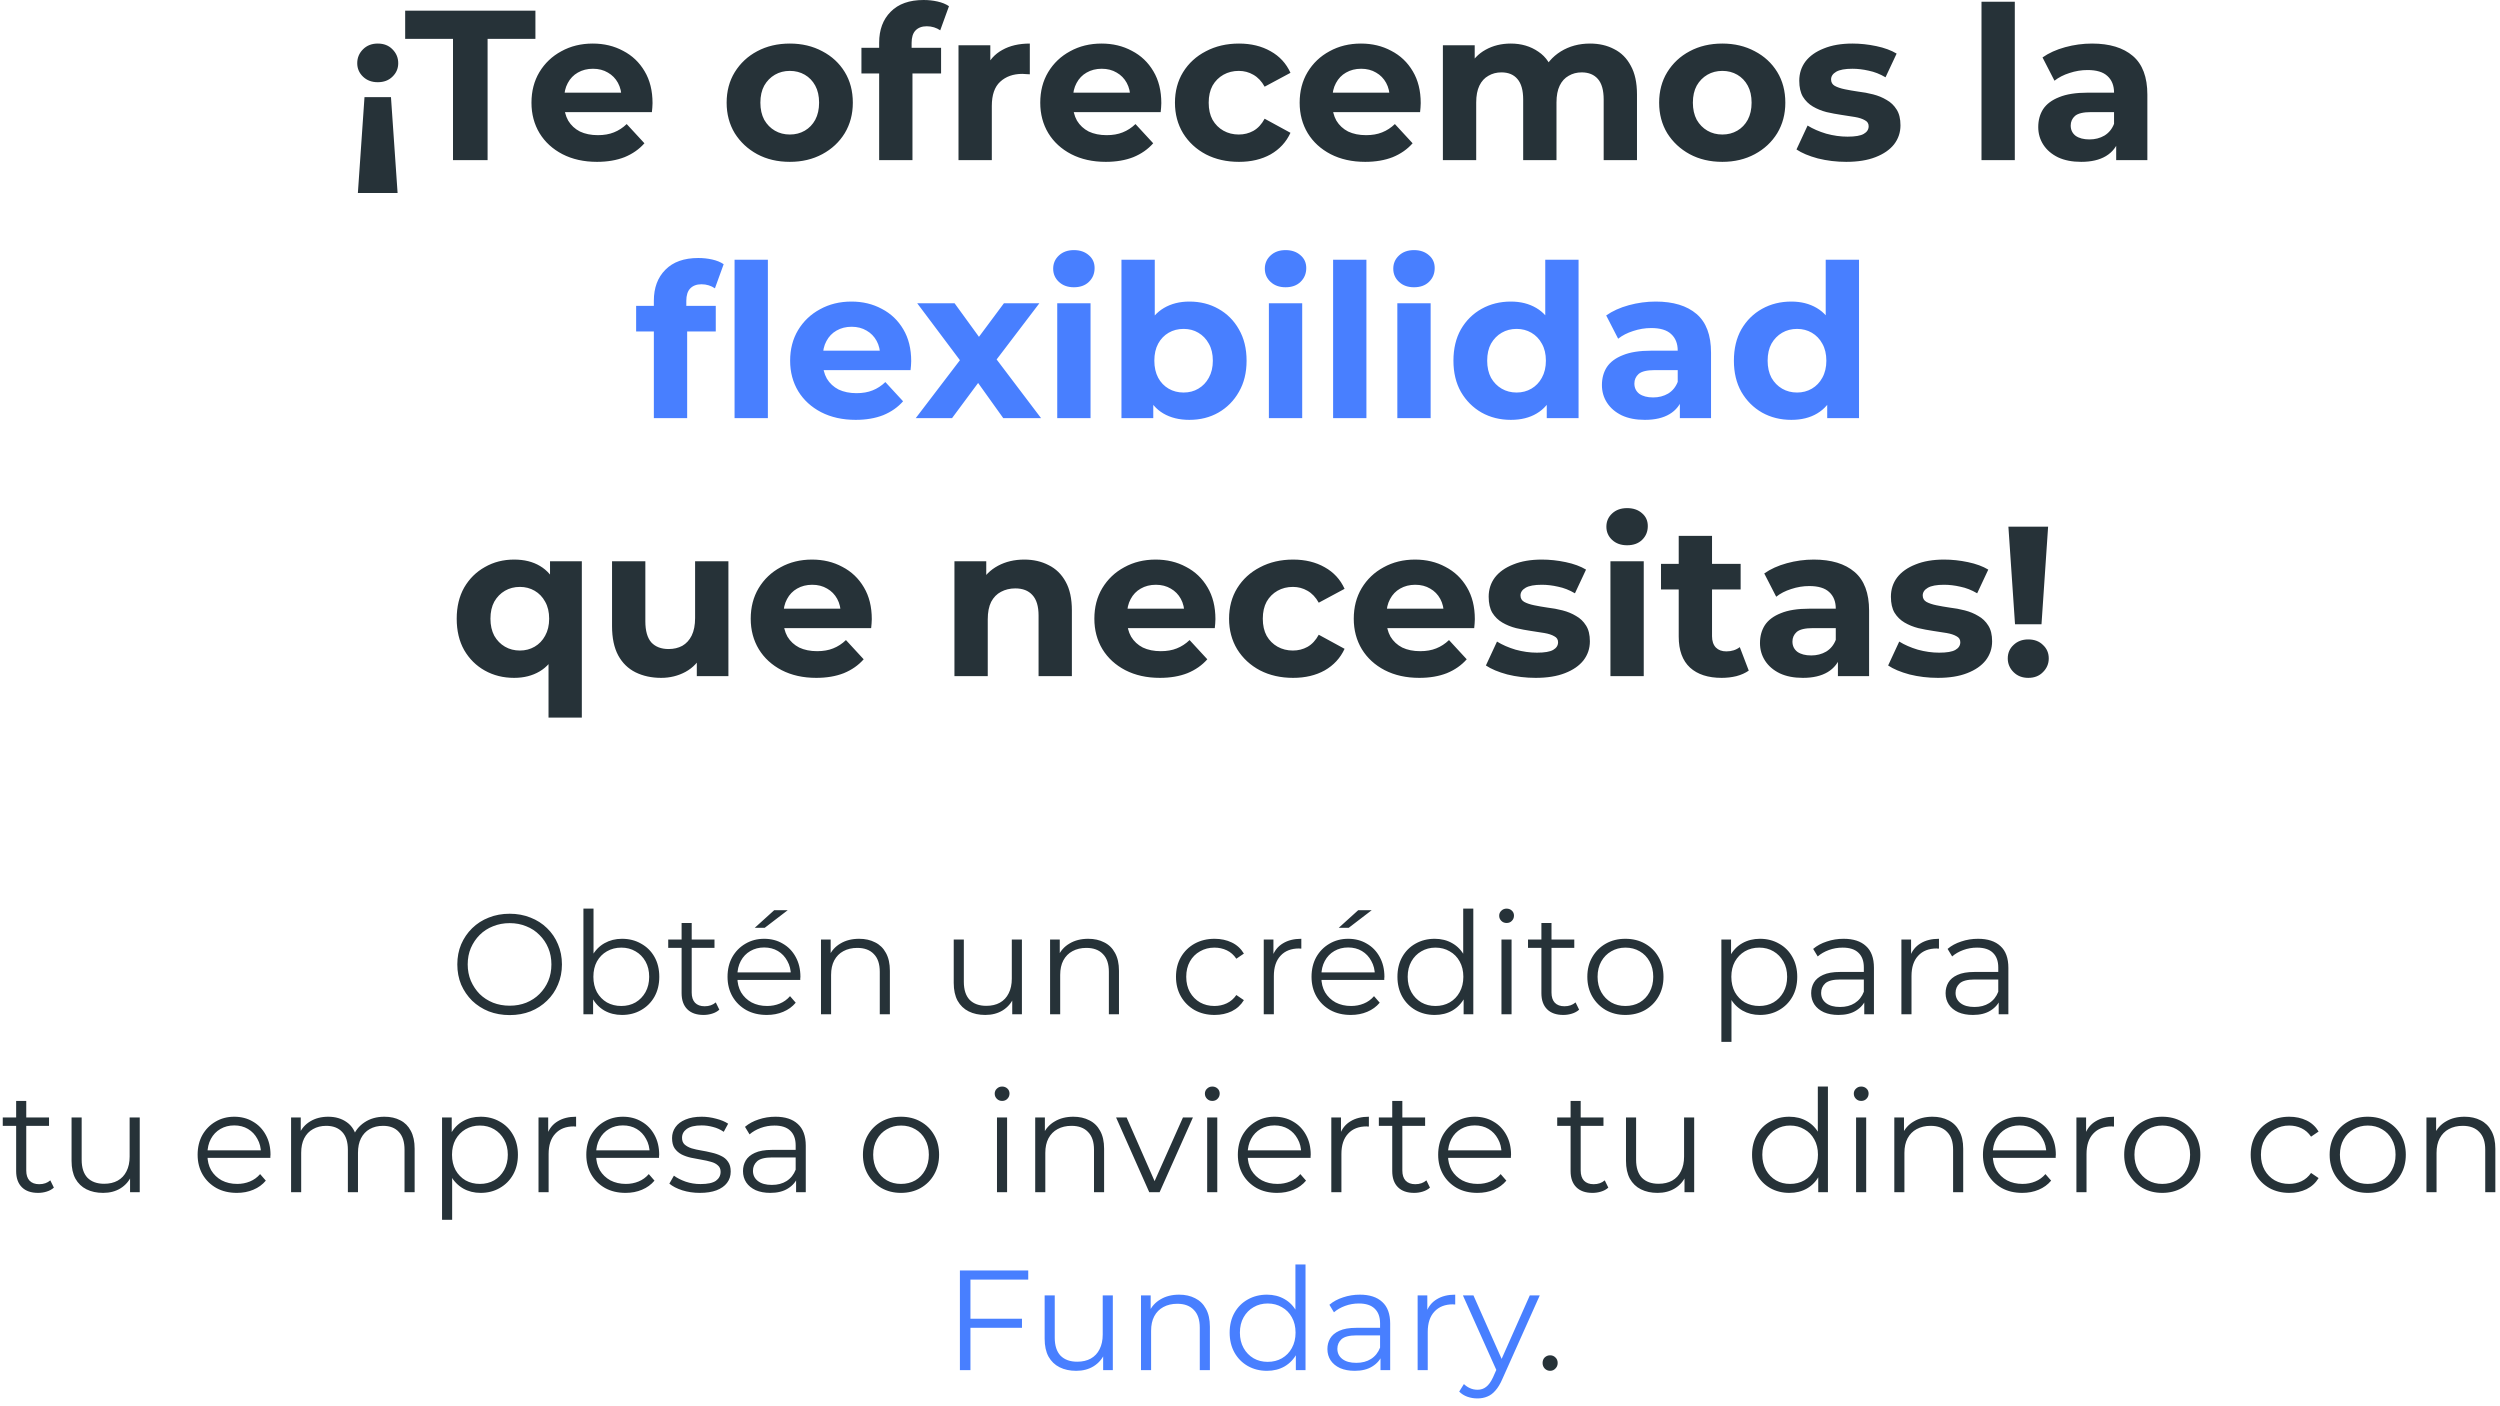 <svg width="281" height="158" viewBox="0 0 281 158" fill="none" xmlns="http://www.w3.org/2000/svg">
	<path d="M43.945 10.92L44.689 21.696H40.225L40.969 10.92H43.945ZM42.457 4.896C43.145 4.896 43.697 5.112 44.113 5.544C44.545 5.976 44.761 6.496 44.761 7.104C44.761 7.696 44.545 8.2 44.113 8.616C43.697 9.032 43.145 9.24 42.457 9.24C41.785 9.24 41.233 9.032 40.801 8.616C40.369 8.2 40.153 7.696 40.153 7.104C40.153 6.496 40.369 5.976 40.801 5.544C41.233 5.112 41.785 4.896 42.457 4.896ZM50.917 18V4.368H45.541V1.2H60.181V4.368H54.805V18H50.917ZM67.105 18.192C65.633 18.192 64.337 17.904 63.217 17.328C62.113 16.752 61.257 15.968 60.649 14.976C60.041 13.968 59.737 12.824 59.737 11.544C59.737 10.248 60.033 9.104 60.625 8.112C61.233 7.104 62.057 6.32 63.097 5.76C64.137 5.184 65.313 4.896 66.625 4.896C67.889 4.896 69.025 5.168 70.033 5.712C71.057 6.24 71.865 7.008 72.457 8.016C73.049 9.008 73.345 10.2 73.345 11.592C73.345 11.736 73.337 11.904 73.321 12.096C73.305 12.272 73.289 12.44 73.273 12.6H62.785V10.416H71.305L69.865 11.064C69.865 10.392 69.729 9.808 69.457 9.312C69.185 8.816 68.809 8.432 68.329 8.16C67.849 7.872 67.289 7.728 66.649 7.728C66.009 7.728 65.441 7.872 64.945 8.16C64.465 8.432 64.089 8.824 63.817 9.336C63.545 9.832 63.409 10.424 63.409 11.112V11.688C63.409 12.392 63.561 13.016 63.865 13.56C64.185 14.088 64.625 14.496 65.185 14.784C65.761 15.056 66.433 15.192 67.201 15.192C67.889 15.192 68.489 15.088 69.001 14.88C69.529 14.672 70.009 14.36 70.441 13.944L72.433 16.104C71.841 16.776 71.097 17.296 70.201 17.664C69.305 18.016 68.273 18.192 67.105 18.192ZM88.778 18.192C87.402 18.192 86.178 17.904 85.106 17.328C84.05 16.752 83.21 15.968 82.586 14.976C81.978 13.968 81.674 12.824 81.674 11.544C81.674 10.248 81.978 9.104 82.586 8.112C83.21 7.104 84.05 6.32 85.106 5.76C86.178 5.184 87.402 4.896 88.778 4.896C90.138 4.896 91.354 5.184 92.426 5.76C93.498 6.32 94.338 7.096 94.946 8.088C95.554 9.08 95.858 10.232 95.858 11.544C95.858 12.824 95.554 13.968 94.946 14.976C94.338 15.968 93.498 16.752 92.426 17.328C91.354 17.904 90.138 18.192 88.778 18.192ZM88.778 15.12C89.402 15.12 89.962 14.976 90.458 14.688C90.954 14.4 91.346 13.992 91.634 13.464C91.922 12.92 92.066 12.28 92.066 11.544C92.066 10.792 91.922 10.152 91.634 9.624C91.346 9.096 90.954 8.688 90.458 8.4C89.962 8.112 89.402 7.968 88.778 7.968C88.154 7.968 87.594 8.112 87.098 8.4C86.602 8.688 86.202 9.096 85.898 9.624C85.61 10.152 85.466 10.792 85.466 11.544C85.466 12.28 85.61 12.92 85.898 13.464C86.202 13.992 86.602 14.4 87.098 14.688C87.594 14.976 88.154 15.12 88.778 15.12ZM98.817 18V4.8C98.817 3.344 99.249 2.184 100.113 1.32C100.977 0.44 102.209 -1.43051e-06 103.809 -1.43051e-06C104.353 -1.43051e-06 104.873 0.056 105.369 0.168C105.881 0.28 106.313 0.456 106.665 0.696L105.681 3.408C105.473 3.264 105.241 3.152 104.985 3.072C104.729 2.992 104.457 2.952 104.169 2.952C103.625 2.952 103.201 3.112 102.897 3.432C102.609 3.736 102.465 4.2 102.465 4.824V6.024L102.561 7.632V18H98.817ZM96.825 8.256V5.376H105.777V8.256H96.825ZM107.736 18V5.088H111.312V8.736L110.808 7.68C111.192 6.768 111.808 6.08 112.656 5.616C113.504 5.136 114.536 4.896 115.752 4.896V8.352C115.592 8.336 115.448 8.328 115.32 8.328C115.192 8.312 115.056 8.304 114.912 8.304C113.888 8.304 113.056 8.6 112.416 9.192C111.792 9.768 111.48 10.672 111.48 11.904V18H107.736ZM124.292 18.192C122.82 18.192 121.524 17.904 120.404 17.328C119.3 16.752 118.444 15.968 117.836 14.976C117.228 13.968 116.924 12.824 116.924 11.544C116.924 10.248 117.22 9.104 117.812 8.112C118.42 7.104 119.244 6.32 120.284 5.76C121.324 5.184 122.5 4.896 123.812 4.896C125.076 4.896 126.212 5.168 127.22 5.712C128.244 6.24 129.052 7.008 129.644 8.016C130.236 9.008 130.532 10.2 130.532 11.592C130.532 11.736 130.524 11.904 130.508 12.096C130.492 12.272 130.476 12.44 130.46 12.6H119.972V10.416H128.492L127.052 11.064C127.052 10.392 126.916 9.808 126.644 9.312C126.372 8.816 125.996 8.432 125.516 8.16C125.036 7.872 124.476 7.728 123.836 7.728C123.196 7.728 122.628 7.872 122.132 8.16C121.652 8.432 121.276 8.824 121.004 9.336C120.732 9.832 120.596 10.424 120.596 11.112V11.688C120.596 12.392 120.748 13.016 121.052 13.56C121.372 14.088 121.812 14.496 122.372 14.784C122.948 15.056 123.62 15.192 124.388 15.192C125.076 15.192 125.676 15.088 126.188 14.88C126.716 14.672 127.196 14.36 127.628 13.944L129.62 16.104C129.028 16.776 128.284 17.296 127.388 17.664C126.492 18.016 125.46 18.192 124.292 18.192ZM139.265 18.192C137.873 18.192 136.633 17.912 135.545 17.352C134.457 16.776 133.601 15.984 132.977 14.976C132.369 13.968 132.065 12.824 132.065 11.544C132.065 10.248 132.369 9.104 132.977 8.112C133.601 7.104 134.457 6.32 135.545 5.76C136.633 5.184 137.873 4.896 139.265 4.896C140.625 4.896 141.809 5.184 142.817 5.76C143.825 6.32 144.569 7.128 145.049 8.184L142.145 9.744C141.809 9.136 141.385 8.688 140.873 8.4C140.377 8.112 139.833 7.968 139.241 7.968C138.601 7.968 138.025 8.112 137.513 8.4C137.001 8.688 136.593 9.096 136.289 9.624C136.001 10.152 135.857 10.792 135.857 11.544C135.857 12.296 136.001 12.936 136.289 13.464C136.593 13.992 137.001 14.4 137.513 14.688C138.025 14.976 138.601 15.12 139.241 15.12C139.833 15.12 140.377 14.984 140.873 14.712C141.385 14.424 141.809 13.968 142.145 13.344L145.049 14.928C144.569 15.968 143.825 16.776 142.817 17.352C141.809 17.912 140.625 18.192 139.265 18.192ZM153.449 18.192C151.977 18.192 150.681 17.904 149.561 17.328C148.457 16.752 147.601 15.968 146.993 14.976C146.385 13.968 146.081 12.824 146.081 11.544C146.081 10.248 146.377 9.104 146.969 8.112C147.577 7.104 148.401 6.32 149.441 5.76C150.481 5.184 151.657 4.896 152.969 4.896C154.233 4.896 155.369 5.168 156.377 5.712C157.401 6.24 158.209 7.008 158.801 8.016C159.393 9.008 159.689 10.2 159.689 11.592C159.689 11.736 159.681 11.904 159.665 12.096C159.649 12.272 159.633 12.44 159.617 12.6H149.129V10.416H157.648L156.209 11.064C156.209 10.392 156.073 9.808 155.801 9.312C155.529 8.816 155.153 8.432 154.673 8.16C154.193 7.872 153.633 7.728 152.993 7.728C152.353 7.728 151.785 7.872 151.289 8.16C150.809 8.432 150.433 8.824 150.161 9.336C149.889 9.832 149.753 10.424 149.753 11.112V11.688C149.753 12.392 149.905 13.016 150.209 13.56C150.529 14.088 150.969 14.496 151.529 14.784C152.105 15.056 152.777 15.192 153.545 15.192C154.233 15.192 154.833 15.088 155.345 14.88C155.873 14.672 156.353 14.36 156.785 13.944L158.777 16.104C158.185 16.776 157.441 17.296 156.545 17.664C155.649 18.016 154.617 18.192 153.449 18.192ZM178.717 4.896C179.741 4.896 180.645 5.104 181.429 5.52C182.229 5.92 182.853 6.544 183.301 7.392C183.765 8.224 183.997 9.296 183.997 10.608V18H180.253V11.184C180.253 10.144 180.037 9.376 179.605 8.88C179.173 8.384 178.565 8.136 177.781 8.136C177.237 8.136 176.749 8.264 176.317 8.52C175.885 8.76 175.549 9.128 175.309 9.624C175.069 10.12 174.949 10.752 174.949 11.52V18H171.205V11.184C171.205 10.144 170.989 9.376 170.557 8.88C170.141 8.384 169.541 8.136 168.757 8.136C168.213 8.136 167.725 8.264 167.293 8.52C166.861 8.76 166.525 9.128 166.285 9.624C166.045 10.12 165.925 10.752 165.925 11.52V18H162.181V5.088H165.757V8.616L165.085 7.584C165.533 6.704 166.165 6.04 166.981 5.592C167.813 5.128 168.757 4.896 169.813 4.896C170.997 4.896 172.029 5.2 172.909 5.808C173.805 6.4 174.397 7.312 174.685 8.544L173.365 8.184C173.797 7.176 174.485 6.376 175.429 5.784C176.389 5.192 177.485 4.896 178.717 4.896ZM193.591 18.192C192.215 18.192 190.991 17.904 189.919 17.328C188.863 16.752 188.023 15.968 187.399 14.976C186.791 13.968 186.487 12.824 186.487 11.544C186.487 10.248 186.791 9.104 187.399 8.112C188.023 7.104 188.863 6.32 189.919 5.76C190.991 5.184 192.215 4.896 193.591 4.896C194.951 4.896 196.167 5.184 197.239 5.76C198.311 6.32 199.151 7.096 199.759 8.088C200.367 9.08 200.671 10.232 200.671 11.544C200.671 12.824 200.367 13.968 199.759 14.976C199.151 15.968 198.311 16.752 197.239 17.328C196.167 17.904 194.951 18.192 193.591 18.192ZM193.591 15.12C194.215 15.12 194.775 14.976 195.271 14.688C195.767 14.4 196.159 13.992 196.447 13.464C196.735 12.92 196.879 12.28 196.879 11.544C196.879 10.792 196.735 10.152 196.447 9.624C196.159 9.096 195.767 8.688 195.271 8.4C194.775 8.112 194.215 7.968 193.591 7.968C192.967 7.968 192.407 8.112 191.911 8.4C191.415 8.688 191.015 9.096 190.711 9.624C190.423 10.152 190.279 10.792 190.279 11.544C190.279 12.28 190.423 12.92 190.711 13.464C191.015 13.992 191.415 14.4 191.911 14.688C192.407 14.976 192.967 15.12 193.591 15.12ZM207.517 18.192C206.413 18.192 205.349 18.064 204.325 17.808C203.317 17.536 202.517 17.2 201.925 16.8L203.173 14.112C203.765 14.48 204.461 14.784 205.261 15.024C206.077 15.248 206.877 15.36 207.661 15.36C208.525 15.36 209.133 15.256 209.485 15.048C209.853 14.84 210.037 14.552 210.037 14.184C210.037 13.88 209.893 13.656 209.605 13.512C209.333 13.352 208.965 13.232 208.501 13.152C208.037 13.072 207.525 12.992 206.965 12.912C206.421 12.832 205.869 12.728 205.309 12.6C204.749 12.456 204.237 12.248 203.773 11.976C203.309 11.704 202.933 11.336 202.645 10.872C202.373 10.408 202.237 9.808 202.237 9.072C202.237 8.256 202.469 7.536 202.933 6.912C203.413 6.288 204.101 5.8 204.997 5.448C205.893 5.08 206.965 4.896 208.213 4.896C209.093 4.896 209.989 4.992 210.901 5.184C211.813 5.376 212.573 5.656 213.181 6.024L211.933 8.688C211.309 8.32 210.677 8.072 210.037 7.944C209.413 7.8 208.805 7.728 208.213 7.728C207.381 7.728 206.773 7.84 206.389 8.064C206.005 8.288 205.813 8.576 205.813 8.928C205.813 9.248 205.949 9.488 206.221 9.648C206.509 9.808 206.885 9.936 207.349 10.032C207.813 10.128 208.317 10.216 208.861 10.296C209.421 10.36 209.981 10.464 210.541 10.608C211.101 10.752 211.605 10.96 212.053 11.232C212.517 11.488 212.893 11.848 213.181 12.312C213.469 12.76 213.613 13.352 213.613 14.088C213.613 14.888 213.373 15.6 212.893 16.224C212.413 16.832 211.717 17.312 210.805 17.664C209.909 18.016 208.813 18.192 207.517 18.192ZM222.72 18V0.192H226.464V18H222.72ZM237.859 18V15.48L237.619 14.928V10.416C237.619 9.616 237.371 8.992 236.875 8.544C236.395 8.096 235.651 7.872 234.643 7.872C233.955 7.872 233.275 7.984 232.603 8.208C231.947 8.416 231.387 8.704 230.923 9.072L229.579 6.456C230.283 5.96 231.131 5.576 232.123 5.304C233.115 5.032 234.123 4.896 235.147 4.896C237.115 4.896 238.643 5.36 239.731 6.288C240.819 7.216 241.363 8.664 241.363 10.632V18H237.859ZM233.923 18.192C232.915 18.192 232.051 18.024 231.331 17.688C230.611 17.336 230.059 16.864 229.675 16.272C229.291 15.68 229.099 15.016 229.099 14.28C229.099 13.512 229.283 12.84 229.651 12.264C230.035 11.688 230.635 11.24 231.451 10.92C232.267 10.584 233.331 10.416 234.643 10.416H238.075V12.6H235.051C234.171 12.6 233.563 12.744 233.227 13.032C232.907 13.32 232.747 13.68 232.747 14.112C232.747 14.592 232.931 14.976 233.299 15.264C233.683 15.536 234.203 15.672 234.859 15.672C235.483 15.672 236.043 15.528 236.539 15.24C237.035 14.936 237.395 14.496 237.619 13.92L238.195 15.648C237.923 16.48 237.427 17.112 236.707 17.544C235.987 17.976 235.059 18.192 233.923 18.192ZM57.79 76.192C56.574 76.192 55.478 75.92 54.502 75.376C53.526 74.832 52.75 74.064 52.174 73.072C51.614 72.08 51.334 70.904 51.334 69.544C51.334 68.2 51.614 67.032 52.174 66.04C52.75 65.048 53.526 64.28 54.502 63.736C55.478 63.176 56.574 62.896 57.79 62.896C58.926 62.896 59.894 63.136 60.694 63.616C61.51 64.096 62.134 64.824 62.566 65.8C62.998 66.776 63.214 68.024 63.214 69.544C63.214 71.048 62.99 72.296 62.542 73.288C62.094 74.264 61.462 74.992 60.646 75.472C59.83 75.952 58.878 76.192 57.79 76.192ZM58.438 73.12C59.046 73.12 59.598 72.976 60.094 72.688C60.59 72.4 60.982 71.992 61.27 71.464C61.574 70.92 61.726 70.28 61.726 69.544C61.726 68.792 61.574 68.152 61.27 67.624C60.982 67.096 60.59 66.688 60.094 66.4C59.598 66.112 59.046 65.968 58.438 65.968C57.814 65.968 57.254 66.112 56.758 66.4C56.262 66.688 55.862 67.096 55.558 67.624C55.27 68.152 55.126 68.792 55.126 69.544C55.126 70.28 55.27 70.92 55.558 71.464C55.862 71.992 56.262 72.4 56.758 72.688C57.254 72.976 57.814 73.12 58.438 73.12ZM61.654 80.656V73.384L61.894 69.568L61.822 65.728V63.088H65.398V80.656H61.654ZM74.313 76.192C73.241 76.192 72.281 75.984 71.433 75.568C70.601 75.152 69.953 74.52 69.489 73.672C69.025 72.808 68.793 71.712 68.793 70.384V63.088H72.537V69.832C72.537 70.904 72.761 71.696 73.209 72.208C73.673 72.704 74.321 72.952 75.153 72.952C75.729 72.952 76.241 72.832 76.689 72.592C77.137 72.336 77.489 71.952 77.745 71.44C78.001 70.912 78.129 70.256 78.129 69.472V63.088H81.873V76H78.321V72.448L78.969 73.48C78.537 74.376 77.897 75.056 77.049 75.52C76.217 75.968 75.305 76.192 74.313 76.192ZM91.749 76.192C90.277 76.192 88.981 75.904 87.861 75.328C86.757 74.752 85.901 73.968 85.293 72.976C84.685 71.968 84.381 70.824 84.381 69.544C84.381 68.248 84.677 67.104 85.269 66.112C85.877 65.104 86.701 64.32 87.741 63.76C88.781 63.184 89.957 62.896 91.269 62.896C92.533 62.896 93.669 63.168 94.677 63.712C95.701 64.24 96.509 65.008 97.101 66.016C97.693 67.008 97.989 68.2 97.989 69.592C97.989 69.736 97.981 69.904 97.965 70.096C97.949 70.272 97.933 70.44 97.917 70.6H87.429V68.416H95.949L94.509 69.064C94.509 68.392 94.373 67.808 94.101 67.312C93.829 66.816 93.453 66.432 92.973 66.16C92.493 65.872 91.933 65.728 91.293 65.728C90.653 65.728 90.085 65.872 89.589 66.16C89.109 66.432 88.733 66.824 88.461 67.336C88.189 67.832 88.053 68.424 88.053 69.112V69.688C88.053 70.392 88.205 71.016 88.509 71.56C88.829 72.088 89.269 72.496 89.829 72.784C90.405 73.056 91.077 73.192 91.845 73.192C92.533 73.192 93.133 73.088 93.645 72.88C94.173 72.672 94.653 72.36 95.085 71.944L97.077 74.104C96.485 74.776 95.741 75.296 94.845 75.664C93.949 76.016 92.917 76.192 91.749 76.192ZM115.127 62.896C116.151 62.896 117.063 63.104 117.863 63.52C118.679 63.92 119.319 64.544 119.783 65.392C120.247 66.224 120.479 67.296 120.479 68.608V76H116.735V69.184C116.735 68.144 116.503 67.376 116.039 66.88C115.591 66.384 114.951 66.136 114.119 66.136C113.527 66.136 112.991 66.264 112.511 66.52C112.047 66.76 111.679 67.136 111.407 67.648C111.151 68.16 111.023 68.816 111.023 69.616V76H107.279V63.088H110.855V66.664L110.183 65.584C110.647 64.72 111.311 64.056 112.175 63.592C113.039 63.128 114.023 62.896 115.127 62.896ZM130.374 76.192C128.902 76.192 127.606 75.904 126.486 75.328C125.382 74.752 124.526 73.968 123.918 72.976C123.31 71.968 123.006 70.824 123.006 69.544C123.006 68.248 123.302 67.104 123.894 66.112C124.502 65.104 125.326 64.32 126.366 63.76C127.406 63.184 128.582 62.896 129.894 62.896C131.158 62.896 132.294 63.168 133.302 63.712C134.326 64.24 135.134 65.008 135.726 66.016C136.318 67.008 136.614 68.2 136.614 69.592C136.614 69.736 136.606 69.904 136.59 70.096C136.574 70.272 136.558 70.44 136.542 70.6H126.054V68.416H134.574L133.134 69.064C133.134 68.392 132.998 67.808 132.726 67.312C132.454 66.816 132.078 66.432 131.598 66.16C131.118 65.872 130.558 65.728 129.918 65.728C129.278 65.728 128.71 65.872 128.214 66.16C127.734 66.432 127.358 66.824 127.086 67.336C126.814 67.832 126.678 68.424 126.678 69.112V69.688C126.678 70.392 126.83 71.016 127.134 71.56C127.454 72.088 127.894 72.496 128.454 72.784C129.03 73.056 129.702 73.192 130.47 73.192C131.158 73.192 131.758 73.088 132.27 72.88C132.798 72.672 133.278 72.36 133.71 71.944L135.702 74.104C135.11 74.776 134.366 75.296 133.47 75.664C132.574 76.016 131.542 76.192 130.374 76.192ZM145.347 76.192C143.955 76.192 142.715 75.912 141.627 75.352C140.539 74.776 139.683 73.984 139.059 72.976C138.451 71.968 138.147 70.824 138.147 69.544C138.147 68.248 138.451 67.104 139.059 66.112C139.683 65.104 140.539 64.32 141.627 63.76C142.715 63.184 143.955 62.896 145.347 62.896C146.707 62.896 147.891 63.184 148.899 63.76C149.907 64.32 150.651 65.128 151.131 66.184L148.227 67.744C147.891 67.136 147.467 66.688 146.955 66.4C146.459 66.112 145.915 65.968 145.323 65.968C144.683 65.968 144.107 66.112 143.595 66.4C143.083 66.688 142.675 67.096 142.371 67.624C142.083 68.152 141.939 68.792 141.939 69.544C141.939 70.296 142.083 70.936 142.371 71.464C142.675 71.992 143.083 72.4 143.595 72.688C144.107 72.976 144.683 73.12 145.323 73.12C145.915 73.12 146.459 72.984 146.955 72.712C147.467 72.424 147.891 71.968 148.227 71.344L151.131 72.928C150.651 73.968 149.907 74.776 148.899 75.352C147.891 75.912 146.707 76.192 145.347 76.192ZM159.531 76.192C158.059 76.192 156.763 75.904 155.643 75.328C154.539 74.752 153.683 73.968 153.075 72.976C152.467 71.968 152.163 70.824 152.163 69.544C152.163 68.248 152.459 67.104 153.051 66.112C153.659 65.104 154.483 64.32 155.523 63.76C156.563 63.184 157.739 62.896 159.051 62.896C160.315 62.896 161.451 63.168 162.459 63.712C163.483 64.24 164.291 65.008 164.883 66.016C165.475 67.008 165.771 68.2 165.771 69.592C165.771 69.736 165.763 69.904 165.747 70.096C165.731 70.272 165.715 70.44 165.699 70.6H155.211V68.416H163.731L162.291 69.064C162.291 68.392 162.155 67.808 161.883 67.312C161.611 66.816 161.235 66.432 160.755 66.16C160.275 65.872 159.715 65.728 159.075 65.728C158.435 65.728 157.867 65.872 157.371 66.16C156.891 66.432 156.515 66.824 156.243 67.336C155.971 67.832 155.835 68.424 155.835 69.112V69.688C155.835 70.392 155.987 71.016 156.291 71.56C156.611 72.088 157.051 72.496 157.611 72.784C158.187 73.056 158.859 73.192 159.627 73.192C160.315 73.192 160.915 73.088 161.427 72.88C161.955 72.672 162.435 72.36 162.867 71.944L164.859 74.104C164.267 74.776 163.523 75.296 162.627 75.664C161.731 76.016 160.699 76.192 159.531 76.192ZM172.607 76.192C171.503 76.192 170.439 76.064 169.415 75.808C168.407 75.536 167.607 75.2 167.015 74.8L168.263 72.112C168.855 72.48 169.551 72.784 170.351 73.024C171.167 73.248 171.967 73.36 172.751 73.36C173.615 73.36 174.223 73.256 174.575 73.048C174.943 72.84 175.127 72.552 175.127 72.184C175.127 71.88 174.983 71.656 174.695 71.512C174.423 71.352 174.055 71.232 173.591 71.152C173.127 71.072 172.615 70.992 172.055 70.912C171.511 70.832 170.959 70.728 170.399 70.6C169.839 70.456 169.327 70.248 168.863 69.976C168.399 69.704 168.023 69.336 167.735 68.872C167.463 68.408 167.327 67.808 167.327 67.072C167.327 66.256 167.559 65.536 168.023 64.912C168.503 64.288 169.191 63.8 170.087 63.448C170.983 63.08 172.055 62.896 173.303 62.896C174.183 62.896 175.079 62.992 175.991 63.184C176.903 63.376 177.663 63.656 178.271 64.024L177.023 66.688C176.399 66.32 175.767 66.072 175.127 65.944C174.503 65.8 173.895 65.728 173.303 65.728C172.471 65.728 171.863 65.84 171.479 66.064C171.095 66.288 170.903 66.576 170.903 66.928C170.903 67.248 171.039 67.488 171.311 67.648C171.599 67.808 171.975 67.936 172.439 68.032C172.903 68.128 173.407 68.216 173.951 68.296C174.511 68.36 175.071 68.464 175.631 68.608C176.191 68.752 176.695 68.96 177.143 69.232C177.607 69.488 177.983 69.848 178.271 70.312C178.559 70.76 178.703 71.352 178.703 72.088C178.703 72.888 178.463 73.6 177.983 74.224C177.503 74.832 176.807 75.312 175.895 75.664C174.999 76.016 173.903 76.192 172.607 76.192ZM181.013 76V63.088H184.757V76H181.013ZM182.885 61.288C182.197 61.288 181.637 61.088 181.205 60.688C180.773 60.288 180.557 59.792 180.557 59.2C180.557 58.608 180.773 58.112 181.205 57.712C181.637 57.312 182.197 57.112 182.885 57.112C183.573 57.112 184.133 57.304 184.565 57.688C184.997 58.056 185.213 58.536 185.213 59.128C185.213 59.752 184.997 60.272 184.565 60.688C184.149 61.088 183.589 61.288 182.885 61.288ZM193.512 76.192C191.992 76.192 190.808 75.808 189.96 75.04C189.112 74.256 188.688 73.096 188.688 71.56V60.232H192.432V71.512C192.432 72.056 192.576 72.48 192.864 72.784C193.152 73.072 193.544 73.216 194.04 73.216C194.632 73.216 195.136 73.056 195.552 72.736L196.56 75.376C196.176 75.648 195.712 75.856 195.168 76C194.64 76.128 194.088 76.192 193.512 76.192ZM186.696 66.256V63.376H195.648V66.256H186.696ZM206.582 76V73.48L206.342 72.928V68.416C206.342 67.616 206.094 66.992 205.598 66.544C205.118 66.096 204.374 65.872 203.366 65.872C202.678 65.872 201.998 65.984 201.326 66.208C200.67 66.416 200.11 66.704 199.646 67.072L198.302 64.456C199.006 63.96 199.854 63.576 200.846 63.304C201.838 63.032 202.846 62.896 203.87 62.896C205.838 62.896 207.366 63.36 208.454 64.288C209.542 65.216 210.086 66.664 210.086 68.632V76H206.582ZM202.646 76.192C201.638 76.192 200.774 76.024 200.054 75.688C199.334 75.336 198.782 74.864 198.398 74.272C198.014 73.68 197.822 73.016 197.822 72.28C197.822 71.512 198.006 70.84 198.374 70.264C198.758 69.688 199.358 69.24 200.174 68.92C200.99 68.584 202.054 68.416 203.366 68.416H206.798V70.6H203.774C202.894 70.6 202.286 70.744 201.95 71.032C201.63 71.32 201.47 71.68 201.47 72.112C201.47 72.592 201.654 72.976 202.022 73.264C202.406 73.536 202.926 73.672 203.582 73.672C204.206 73.672 204.766 73.528 205.262 73.24C205.758 72.936 206.118 72.496 206.342 71.92L206.918 73.648C206.646 74.48 206.15 75.112 205.43 75.544C204.71 75.976 203.782 76.192 202.646 76.192ZM217.818 76.192C216.714 76.192 215.65 76.064 214.626 75.808C213.618 75.536 212.818 75.2 212.226 74.8L213.474 72.112C214.066 72.48 214.762 72.784 215.562 73.024C216.378 73.248 217.178 73.36 217.962 73.36C218.826 73.36 219.434 73.256 219.786 73.048C220.154 72.84 220.338 72.552 220.338 72.184C220.338 71.88 220.194 71.656 219.906 71.512C219.634 71.352 219.266 71.232 218.802 71.152C218.338 71.072 217.826 70.992 217.266 70.912C216.722 70.832 216.17 70.728 215.61 70.6C215.05 70.456 214.538 70.248 214.074 69.976C213.61 69.704 213.234 69.336 212.946 68.872C212.674 68.408 212.538 67.808 212.538 67.072C212.538 66.256 212.77 65.536 213.234 64.912C213.714 64.288 214.402 63.8 215.298 63.448C216.194 63.08 217.266 62.896 218.514 62.896C219.394 62.896 220.29 62.992 221.202 63.184C222.114 63.376 222.874 63.656 223.482 64.024L222.234 66.688C221.61 66.32 220.978 66.072 220.338 65.944C219.714 65.8 219.106 65.728 218.514 65.728C217.682 65.728 217.074 65.84 216.69 66.064C216.306 66.288 216.114 66.576 216.114 66.928C216.114 67.248 216.25 67.488 216.522 67.648C216.81 67.808 217.186 67.936 217.65 68.032C218.114 68.128 218.618 68.216 219.162 68.296C219.722 68.36 220.282 68.464 220.842 68.608C221.402 68.752 221.906 68.96 222.354 69.232C222.818 69.488 223.194 69.848 223.482 70.312C223.77 70.76 223.914 71.352 223.914 72.088C223.914 72.888 223.674 73.6 223.194 74.224C222.714 74.832 222.018 75.312 221.106 75.664C220.21 76.016 219.114 76.192 217.818 76.192ZM226.488 70.168L225.744 59.2H230.208L229.464 70.168H226.488ZM227.976 76.192C227.304 76.192 226.752 75.976 226.32 75.544C225.888 75.112 225.672 74.6 225.672 74.008C225.672 73.4 225.888 72.896 226.32 72.496C226.752 72.08 227.304 71.872 227.976 71.872C228.664 71.872 229.216 72.08 229.632 72.496C230.064 72.896 230.28 73.4 230.28 74.008C230.28 74.6 230.064 75.112 229.632 75.544C229.216 75.976 228.664 76.192 227.976 76.192Z" fill="#263238"/>
	<path d="M73.493 47V33.8C73.493 32.344 73.925 31.184 74.789 30.32C75.653 29.44 76.885 29 78.485 29C79.029 29 79.549 29.056 80.045 29.168C80.557 29.28 80.989 29.456 81.341 29.696L80.357 32.408C80.149 32.264 79.917 32.152 79.661 32.072C79.405 31.992 79.133 31.952 78.845 31.952C78.301 31.952 77.877 32.112 77.573 32.432C77.285 32.736 77.141 33.2 77.141 33.824V35.024L77.237 36.632V47H73.493ZM71.501 37.256V34.376H80.453V37.256H71.501ZM82.565 47V29.192H86.309V47H82.565ZM96.179 47.192C94.707 47.192 93.411 46.904 92.291 46.328C91.187 45.752 90.331 44.968 89.723 43.976C89.115 42.968 88.811 41.824 88.811 40.544C88.811 39.248 89.107 38.104 89.699 37.112C90.307 36.104 91.131 35.32 92.171 34.76C93.211 34.184 94.387 33.896 95.699 33.896C96.963 33.896 98.099 34.168 99.107 34.712C100.131 35.24 100.939 36.008 101.531 37.016C102.123 38.008 102.419 39.2 102.419 40.592C102.419 40.736 102.411 40.904 102.395 41.096C102.379 41.272 102.363 41.44 102.347 41.6H91.859V39.416H100.379L98.939 40.064C98.939 39.392 98.803 38.808 98.531 38.312C98.259 37.816 97.883 37.432 97.403 37.16C96.923 36.872 96.363 36.728 95.723 36.728C95.083 36.728 94.515 36.872 94.019 37.16C93.539 37.432 93.163 37.824 92.891 38.336C92.619 38.832 92.483 39.424 92.483 40.112V40.688C92.483 41.392 92.635 42.016 92.939 42.56C93.259 43.088 93.699 43.496 94.259 43.784C94.835 44.056 95.507 44.192 96.275 44.192C96.963 44.192 97.563 44.088 98.075 43.88C98.603 43.672 99.083 43.36 99.515 42.944L101.507 45.104C100.915 45.776 100.171 46.296 99.275 46.664C98.379 47.016 97.347 47.192 96.179 47.192ZM102.928 47L108.712 39.416L108.64 41.48L103.096 34.088H107.296L110.8 38.912L109.216 38.96L112.84 34.088H116.824L111.256 41.408V39.392L117.016 47H112.768L109.096 41.864L110.656 42.08L107.008 47H102.928ZM118.833 47V34.088H122.577V47H118.833ZM120.705 32.288C120.017 32.288 119.457 32.088 119.025 31.688C118.593 31.288 118.377 30.792 118.377 30.2C118.377 29.608 118.593 29.112 119.025 28.712C119.457 28.312 120.017 28.112 120.705 28.112C121.393 28.112 121.953 28.304 122.385 28.688C122.817 29.056 123.033 29.536 123.033 30.128C123.033 30.752 122.817 31.272 122.385 31.688C121.969 32.088 121.409 32.288 120.705 32.288ZM133.684 47.192C132.548 47.192 131.572 46.952 130.756 46.472C129.94 45.992 129.316 45.264 128.884 44.288C128.452 43.296 128.236 42.048 128.236 40.544C128.236 39.024 128.46 37.776 128.908 36.8C129.372 35.824 130.012 35.096 130.828 34.616C131.644 34.136 132.596 33.896 133.684 33.896C134.9 33.896 135.988 34.168 136.948 34.712C137.924 35.256 138.692 36.024 139.252 37.016C139.828 38.008 140.116 39.184 140.116 40.544C140.116 41.888 139.828 43.056 139.252 44.048C138.692 45.04 137.924 45.816 136.948 46.376C135.988 46.92 134.9 47.192 133.684 47.192ZM126.052 47V29.192H129.796V36.704L129.556 40.52L129.628 44.36V47H126.052ZM133.036 44.12C133.66 44.12 134.212 43.976 134.692 43.688C135.188 43.4 135.58 42.992 135.868 42.464C136.172 41.92 136.324 41.28 136.324 40.544C136.324 39.792 136.172 39.152 135.868 38.624C135.58 38.096 135.188 37.688 134.692 37.4C134.212 37.112 133.66 36.968 133.036 36.968C132.412 36.968 131.852 37.112 131.356 37.4C130.86 37.688 130.468 38.096 130.18 38.624C129.892 39.152 129.748 39.792 129.748 40.544C129.748 41.28 129.892 41.92 130.18 42.464C130.468 42.992 130.86 43.4 131.356 43.688C131.852 43.976 132.412 44.12 133.036 44.12ZM142.623 47V34.088H146.367V47H142.623ZM144.495 32.288C143.807 32.288 143.247 32.088 142.815 31.688C142.383 31.288 142.167 30.792 142.167 30.2C142.167 29.608 142.383 29.112 142.815 28.712C143.247 28.312 143.807 28.112 144.495 28.112C145.183 28.112 145.743 28.304 146.175 28.688C146.607 29.056 146.823 29.536 146.823 30.128C146.823 30.752 146.607 31.272 146.175 31.688C145.759 32.088 145.199 32.288 144.495 32.288ZM149.841 47V29.192H153.585V47H149.841ZM157.06 47V34.088H160.804V47H157.06ZM158.932 32.288C158.244 32.288 157.684 32.088 157.252 31.688C156.82 31.288 156.604 30.792 156.604 30.2C156.604 29.608 156.82 29.112 157.252 28.712C157.684 28.312 158.244 28.112 158.932 28.112C159.62 28.112 160.18 28.304 160.612 28.688C161.044 29.056 161.26 29.536 161.26 30.128C161.26 30.752 161.044 31.272 160.612 31.688C160.196 32.088 159.636 32.288 158.932 32.288ZM169.823 47.192C168.607 47.192 167.511 46.92 166.535 46.376C165.559 45.816 164.783 45.04 164.207 44.048C163.647 43.056 163.367 41.888 163.367 40.544C163.367 39.184 163.647 38.008 164.207 37.016C164.783 36.024 165.559 35.256 166.535 34.712C167.511 34.168 168.607 33.896 169.823 33.896C170.911 33.896 171.863 34.136 172.679 34.616C173.495 35.096 174.127 35.824 174.575 36.8C175.023 37.776 175.247 39.024 175.247 40.544C175.247 42.048 175.031 43.296 174.599 44.288C174.167 45.264 173.543 45.992 172.727 46.472C171.927 46.952 170.959 47.192 169.823 47.192ZM170.471 44.12C171.079 44.12 171.631 43.976 172.127 43.688C172.623 43.4 173.015 42.992 173.303 42.464C173.607 41.92 173.759 41.28 173.759 40.544C173.759 39.792 173.607 39.152 173.303 38.624C173.015 38.096 172.623 37.688 172.127 37.4C171.631 37.112 171.079 36.968 170.471 36.968C169.847 36.968 169.287 37.112 168.791 37.4C168.295 37.688 167.895 38.096 167.591 38.624C167.303 39.152 167.159 39.792 167.159 40.544C167.159 41.28 167.303 41.92 167.591 42.464C167.895 42.992 168.295 43.4 168.791 43.688C169.287 43.976 169.847 44.12 170.471 44.12ZM173.855 47V44.36L173.927 40.52L173.687 36.704V29.192H177.431V47H173.855ZM188.816 47V44.48L188.576 43.928V39.416C188.576 38.616 188.328 37.992 187.832 37.544C187.352 37.096 186.608 36.872 185.6 36.872C184.912 36.872 184.232 36.984 183.56 37.208C182.904 37.416 182.344 37.704 181.88 38.072L180.536 35.456C181.24 34.96 182.088 34.576 183.08 34.304C184.072 34.032 185.08 33.896 186.104 33.896C188.072 33.896 189.6 34.36 190.688 35.288C191.776 36.216 192.32 37.664 192.32 39.632V47H188.816ZM184.88 47.192C183.872 47.192 183.008 47.024 182.288 46.688C181.568 46.336 181.016 45.864 180.632 45.272C180.248 44.68 180.056 44.016 180.056 43.28C180.056 42.512 180.24 41.84 180.608 41.264C180.992 40.688 181.592 40.24 182.408 39.92C183.224 39.584 184.288 39.416 185.6 39.416H189.032V41.6H186.008C185.128 41.6 184.52 41.744 184.184 42.032C183.864 42.32 183.704 42.68 183.704 43.112C183.704 43.592 183.888 43.976 184.256 44.264C184.64 44.536 185.16 44.672 185.816 44.672C186.44 44.672 187 44.528 187.496 44.24C187.992 43.936 188.352 43.496 188.576 42.92L189.152 44.648C188.88 45.48 188.384 46.112 187.664 46.544C186.944 46.976 186.016 47.192 184.88 47.192ZM201.346 47.192C200.13 47.192 199.034 46.92 198.058 46.376C197.082 45.816 196.306 45.04 195.73 44.048C195.17 43.056 194.89 41.888 194.89 40.544C194.89 39.184 195.17 38.008 195.73 37.016C196.306 36.024 197.082 35.256 198.058 34.712C199.034 34.168 200.13 33.896 201.346 33.896C202.434 33.896 203.386 34.136 204.202 34.616C205.018 35.096 205.65 35.824 206.098 36.8C206.546 37.776 206.77 39.024 206.77 40.544C206.77 42.048 206.554 43.296 206.122 44.288C205.69 45.264 205.066 45.992 204.25 46.472C203.45 46.952 202.482 47.192 201.346 47.192ZM201.994 44.12C202.602 44.12 203.154 43.976 203.65 43.688C204.146 43.4 204.538 42.992 204.826 42.464C205.13 41.92 205.282 41.28 205.282 40.544C205.282 39.792 205.13 39.152 204.826 38.624C204.538 38.096 204.146 37.688 203.65 37.4C203.154 37.112 202.602 36.968 201.994 36.968C201.37 36.968 200.81 37.112 200.314 37.4C199.818 37.688 199.418 38.096 199.114 38.624C198.826 39.152 198.682 39.792 198.682 40.544C198.682 41.28 198.826 41.92 199.114 42.464C199.418 42.992 199.818 43.4 200.314 43.688C200.81 43.976 201.37 44.12 201.994 44.12ZM205.378 47V44.36L205.45 40.52L205.21 36.704V29.192H208.954V47H205.378Z" fill="#487FFF"/>
	<path d="M57.29 114.096C56.448 114.096 55.664 113.957 54.938 113.68C54.224 113.392 53.6 112.992 53.066 112.48C52.544 111.957 52.133 111.355 51.834 110.672C51.546 109.979 51.402 109.221 51.402 108.4C51.402 107.579 51.546 106.827 51.834 106.144C52.133 105.451 52.544 104.848 53.066 104.336C53.6 103.813 54.224 103.413 54.938 103.136C55.653 102.848 56.437 102.704 57.29 102.704C58.133 102.704 58.912 102.848 59.626 103.136C60.341 103.413 60.96 103.808 61.482 104.32C62.016 104.832 62.426 105.435 62.714 106.128C63.013 106.821 63.162 107.579 63.162 108.4C63.162 109.221 63.013 109.979 62.714 110.672C62.426 111.365 62.016 111.968 61.482 112.48C60.96 112.992 60.341 113.392 59.626 113.68C58.912 113.957 58.133 114.096 57.29 114.096ZM57.29 113.04C57.962 113.04 58.581 112.928 59.146 112.704C59.722 112.469 60.218 112.144 60.634 111.728C61.061 111.301 61.392 110.811 61.626 110.256C61.861 109.691 61.978 109.072 61.978 108.4C61.978 107.728 61.861 107.115 61.626 106.56C61.392 105.995 61.061 105.504 60.634 105.088C60.218 104.661 59.722 104.336 59.146 104.112C58.581 103.877 57.962 103.76 57.29 103.76C56.618 103.76 55.994 103.877 55.418 104.112C54.842 104.336 54.341 104.661 53.914 105.088C53.498 105.504 53.168 105.995 52.922 106.56C52.688 107.115 52.57 107.728 52.57 108.4C52.57 109.061 52.688 109.675 52.922 110.24C53.168 110.805 53.498 111.301 53.914 111.728C54.341 112.144 54.842 112.469 55.418 112.704C55.994 112.928 56.618 113.04 57.29 113.04ZM69.912 114.08C69.176 114.08 68.515 113.915 67.928 113.584C67.341 113.243 66.877 112.752 66.536 112.112C66.195 111.472 66.024 110.699 66.024 109.792C66.024 108.875 66.195 108.101 66.536 107.472C66.888 106.832 67.358 106.347 67.944 106.016C68.531 105.685 69.187 105.52 69.912 105.52C70.712 105.52 71.427 105.701 72.056 106.064C72.696 106.416 73.198 106.912 73.56 107.552C73.923 108.192 74.104 108.939 74.104 109.792C74.104 110.635 73.923 111.381 73.56 112.032C73.198 112.672 72.696 113.173 72.056 113.536C71.427 113.899 70.712 114.08 69.912 114.08ZM65.576 114V102.128H66.712V108.08L66.552 109.776L66.664 111.472V114H65.576ZM69.832 113.072C70.43 113.072 70.963 112.939 71.432 112.672C71.901 112.395 72.275 112.011 72.552 111.52C72.829 111.019 72.968 110.443 72.968 109.792C72.968 109.131 72.829 108.555 72.552 108.064C72.275 107.573 71.901 107.195 71.432 106.928C70.963 106.651 70.43 106.512 69.832 106.512C69.235 106.512 68.696 106.651 68.216 106.928C67.747 107.195 67.374 107.573 67.096 108.064C66.829 108.555 66.696 109.131 66.696 109.792C66.696 110.443 66.829 111.019 67.096 111.52C67.374 112.011 67.747 112.395 68.216 112.672C68.696 112.939 69.235 113.072 69.832 113.072ZM79.076 114.08C78.287 114.08 77.679 113.867 77.252 113.44C76.825 113.013 76.612 112.411 76.612 111.632V103.744H77.748V111.568C77.748 112.059 77.871 112.437 78.116 112.704C78.372 112.971 78.735 113.104 79.204 113.104C79.705 113.104 80.121 112.96 80.452 112.672L80.852 113.488C80.628 113.691 80.356 113.84 80.036 113.936C79.727 114.032 79.407 114.08 79.076 114.08ZM75.108 106.544V105.6H80.308V106.544H75.108ZM86.191 114.08C85.316 114.08 84.548 113.899 83.887 113.536C83.226 113.163 82.708 112.656 82.335 112.016C81.962 111.365 81.775 110.624 81.775 109.792C81.775 108.96 81.951 108.224 82.303 107.584C82.666 106.944 83.156 106.443 83.775 106.08C84.404 105.707 85.108 105.52 85.887 105.52C86.676 105.52 87.375 105.701 87.983 106.064C88.602 106.416 89.087 106.917 89.439 107.568C89.791 108.208 89.967 108.949 89.967 109.792C89.967 109.845 89.962 109.904 89.951 109.968C89.951 110.021 89.951 110.08 89.951 110.144H82.639V109.296H89.343L88.895 109.632C88.895 109.024 88.762 108.485 88.495 108.016C88.239 107.536 87.887 107.163 87.439 106.896C86.991 106.629 86.474 106.496 85.887 106.496C85.311 106.496 84.794 106.629 84.335 106.896C83.876 107.163 83.519 107.536 83.263 108.016C83.007 108.496 82.879 109.045 82.879 109.664V109.84C82.879 110.48 83.018 111.045 83.295 111.536C83.583 112.016 83.978 112.395 84.479 112.672C84.991 112.939 85.572 113.072 86.223 113.072C86.735 113.072 87.21 112.981 87.647 112.8C88.095 112.619 88.479 112.341 88.799 111.968L89.439 112.704C89.066 113.152 88.596 113.493 88.031 113.728C87.476 113.963 86.863 114.08 86.191 114.08ZM84.831 104.288L87.023 102.304H88.543L85.951 104.288H84.831ZM96.567 105.52C97.25 105.52 97.847 105.653 98.359 105.92C98.882 106.176 99.287 106.571 99.575 107.104C99.874 107.637 100.023 108.309 100.023 109.12V114H98.887V109.232C98.887 108.347 98.663 107.68 98.215 107.232C97.778 106.773 97.159 106.544 96.359 106.544C95.762 106.544 95.239 106.667 94.791 106.912C94.354 107.147 94.013 107.493 93.767 107.952C93.533 108.4 93.415 108.944 93.415 109.584V114H92.279V105.6H93.367V107.904L93.191 107.472C93.458 106.864 93.885 106.389 94.471 106.048C95.058 105.696 95.757 105.52 96.567 105.52ZM110.751 114.08C110.037 114.08 109.413 113.947 108.879 113.68C108.346 113.413 107.93 113.013 107.631 112.48C107.343 111.947 107.199 111.28 107.199 110.48V105.6H108.335V110.352C108.335 111.248 108.554 111.925 108.991 112.384C109.439 112.832 110.063 113.056 110.863 113.056C111.45 113.056 111.957 112.939 112.383 112.704C112.821 112.459 113.151 112.107 113.375 111.648C113.61 111.189 113.727 110.64 113.727 110V105.6H114.863V114H113.775V111.696L113.951 112.112C113.685 112.731 113.269 113.216 112.703 113.568C112.149 113.909 111.498 114.08 110.751 114.08ZM122.317 105.52C123 105.52 123.597 105.653 124.109 105.92C124.632 106.176 125.037 106.571 125.325 107.104C125.624 107.637 125.773 108.309 125.773 109.12V114H124.637V109.232C124.637 108.347 124.413 107.68 123.965 107.232C123.528 106.773 122.909 106.544 122.109 106.544C121.512 106.544 120.989 106.667 120.541 106.912C120.104 107.147 119.763 107.493 119.517 107.952C119.283 108.4 119.165 108.944 119.165 109.584V114H118.029V105.6H119.117V107.904L118.941 107.472C119.208 106.864 119.635 106.389 120.221 106.048C120.808 105.696 121.507 105.52 122.317 105.52ZM136.517 114.08C135.685 114.08 134.939 113.899 134.277 113.536C133.627 113.163 133.115 112.656 132.741 112.016C132.368 111.365 132.181 110.624 132.181 109.792C132.181 108.949 132.368 108.208 132.741 107.568C133.115 106.928 133.627 106.427 134.277 106.064C134.939 105.701 135.685 105.52 136.517 105.52C137.232 105.52 137.877 105.659 138.453 105.936C139.029 106.213 139.483 106.629 139.813 107.184L138.965 107.76C138.677 107.333 138.32 107.019 137.893 106.816C137.467 106.613 137.003 106.512 136.501 106.512C135.904 106.512 135.365 106.651 134.885 106.928C134.405 107.195 134.027 107.573 133.749 108.064C133.472 108.555 133.333 109.131 133.333 109.792C133.333 110.453 133.472 111.029 133.749 111.52C134.027 112.011 134.405 112.395 134.885 112.672C135.365 112.939 135.904 113.072 136.501 113.072C137.003 113.072 137.467 112.971 137.893 112.768C138.32 112.565 138.677 112.256 138.965 111.84L139.813 112.416C139.483 112.96 139.029 113.376 138.453 113.664C137.877 113.941 137.232 114.08 136.517 114.08ZM142.045 114V105.6H143.133V107.888L143.021 107.488C143.256 106.848 143.65 106.363 144.205 106.032C144.76 105.691 145.448 105.52 146.269 105.52V106.624C146.226 106.624 146.184 106.624 146.141 106.624C146.098 106.613 146.056 106.608 146.013 106.608C145.128 106.608 144.434 106.88 143.933 107.424C143.432 107.957 143.181 108.72 143.181 109.712V114H142.045ZM151.832 114.08C150.957 114.08 150.189 113.899 149.528 113.536C148.866 113.163 148.349 112.656 147.976 112.016C147.602 111.365 147.416 110.624 147.416 109.792C147.416 108.96 147.592 108.224 147.944 107.584C148.306 106.944 148.797 106.443 149.416 106.08C150.045 105.707 150.749 105.52 151.528 105.52C152.317 105.52 153.016 105.701 153.624 106.064C154.242 106.416 154.728 106.917 155.08 107.568C155.432 108.208 155.608 108.949 155.608 109.792C155.608 109.845 155.602 109.904 155.592 109.968C155.592 110.021 155.592 110.08 155.592 110.144H148.28V109.296H154.984L154.536 109.632C154.536 109.024 154.402 108.485 154.136 108.016C153.88 107.536 153.528 107.163 153.08 106.896C152.632 106.629 152.114 106.496 151.528 106.496C150.952 106.496 150.434 106.629 149.976 106.896C149.517 107.163 149.16 107.536 148.904 108.016C148.648 108.496 148.52 109.045 148.52 109.664V109.84C148.52 110.48 148.658 111.045 148.936 111.536C149.224 112.016 149.618 112.395 150.12 112.672C150.632 112.939 151.213 113.072 151.864 113.072C152.376 113.072 152.85 112.981 153.288 112.8C153.736 112.619 154.12 112.341 154.44 111.968L155.08 112.704C154.706 113.152 154.237 113.493 153.672 113.728C153.117 113.963 152.504 114.08 151.832 114.08ZM150.472 104.288L152.664 102.304H154.184L151.592 104.288H150.472ZM161.264 114.08C160.464 114.08 159.744 113.899 159.104 113.536C158.475 113.173 157.979 112.672 157.616 112.032C157.253 111.381 157.072 110.635 157.072 109.792C157.072 108.939 157.253 108.192 157.616 107.552C157.979 106.912 158.475 106.416 159.104 106.064C159.744 105.701 160.464 105.52 161.264 105.52C162 105.52 162.656 105.685 163.232 106.016C163.819 106.347 164.283 106.832 164.624 107.472C164.976 108.101 165.152 108.875 165.152 109.792C165.152 110.699 164.981 111.472 164.64 112.112C164.299 112.752 163.835 113.243 163.248 113.584C162.672 113.915 162.011 114.08 161.264 114.08ZM161.344 113.072C161.941 113.072 162.475 112.939 162.944 112.672C163.424 112.395 163.797 112.011 164.064 111.52C164.341 111.019 164.48 110.443 164.48 109.792C164.48 109.131 164.341 108.555 164.064 108.064C163.797 107.573 163.424 107.195 162.944 106.928C162.475 106.651 161.941 106.512 161.344 106.512C160.757 106.512 160.229 106.651 159.76 106.928C159.291 107.195 158.917 107.573 158.64 108.064C158.363 108.555 158.224 109.131 158.224 109.792C158.224 110.443 158.363 111.019 158.64 111.52C158.917 112.011 159.291 112.395 159.76 112.672C160.229 112.939 160.757 113.072 161.344 113.072ZM164.512 114V111.472L164.624 109.776L164.464 108.08V102.128H165.6V114H164.512ZM168.764 114V105.6H169.9V114H168.764ZM169.34 103.744C169.105 103.744 168.908 103.664 168.748 103.504C168.588 103.344 168.508 103.152 168.508 102.928C168.508 102.704 168.588 102.517 168.748 102.368C168.908 102.208 169.105 102.128 169.34 102.128C169.574 102.128 169.772 102.203 169.932 102.352C170.092 102.501 170.172 102.688 170.172 102.912C170.172 103.147 170.092 103.344 169.932 103.504C169.782 103.664 169.585 103.744 169.34 103.744ZM175.717 114.08C174.927 114.08 174.319 113.867 173.893 113.44C173.466 113.013 173.253 112.411 173.253 111.632V103.744H174.389V111.568C174.389 112.059 174.511 112.437 174.757 112.704C175.013 112.971 175.375 113.104 175.845 113.104C176.346 113.104 176.762 112.96 177.093 112.672L177.493 113.488C177.269 113.691 176.997 113.84 176.677 113.936C176.367 114.032 176.047 114.08 175.717 114.08ZM171.749 106.544V105.6H176.949V106.544H171.749ZM182.688 114.08C181.877 114.08 181.146 113.899 180.496 113.536C179.856 113.163 179.349 112.656 178.976 112.016C178.602 111.365 178.416 110.624 178.416 109.792C178.416 108.949 178.602 108.208 178.976 107.568C179.349 106.928 179.856 106.427 180.496 106.064C181.136 105.701 181.866 105.52 182.688 105.52C183.52 105.52 184.256 105.701 184.896 106.064C185.546 106.427 186.053 106.928 186.416 107.568C186.789 108.208 186.976 108.949 186.976 109.792C186.976 110.624 186.789 111.365 186.416 112.016C186.053 112.656 185.546 113.163 184.896 113.536C184.245 113.899 183.509 114.08 182.688 114.08ZM182.688 113.072C183.296 113.072 183.834 112.939 184.304 112.672C184.773 112.395 185.141 112.011 185.408 111.52C185.685 111.019 185.824 110.443 185.824 109.792C185.824 109.131 185.685 108.555 185.408 108.064C185.141 107.573 184.773 107.195 184.304 106.928C183.834 106.651 183.301 106.512 182.704 106.512C182.106 106.512 181.573 106.651 181.104 106.928C180.634 107.195 180.261 107.573 179.984 108.064C179.706 108.555 179.568 109.131 179.568 109.792C179.568 110.443 179.706 111.019 179.984 111.52C180.261 112.011 180.634 112.395 181.104 112.672C181.573 112.939 182.101 113.072 182.688 113.072ZM197.818 114.08C197.093 114.08 196.437 113.915 195.85 113.584C195.264 113.243 194.794 112.757 194.442 112.128C194.101 111.488 193.93 110.709 193.93 109.792C193.93 108.875 194.101 108.101 194.442 107.472C194.784 106.832 195.248 106.347 195.834 106.016C196.421 105.685 197.082 105.52 197.818 105.52C198.618 105.52 199.333 105.701 199.962 106.064C200.602 106.416 201.104 106.917 201.466 107.568C201.829 108.208 202.01 108.949 202.01 109.792C202.01 110.645 201.829 111.392 201.466 112.032C201.104 112.672 200.602 113.173 199.962 113.536C199.333 113.899 198.618 114.08 197.818 114.08ZM193.482 117.104V105.6H194.57V108.128L194.458 109.808L194.618 111.504V117.104H193.482ZM197.738 113.072C198.336 113.072 198.869 112.939 199.338 112.672C199.808 112.395 200.181 112.011 200.458 111.52C200.736 111.019 200.874 110.443 200.874 109.792C200.874 109.141 200.736 108.571 200.458 108.08C200.181 107.589 199.808 107.205 199.338 106.928C198.869 106.651 198.336 106.512 197.738 106.512C197.141 106.512 196.602 106.651 196.122 106.928C195.653 107.205 195.28 107.589 195.002 108.08C194.736 108.571 194.602 109.141 194.602 109.792C194.602 110.443 194.736 111.019 195.002 111.52C195.28 112.011 195.653 112.395 196.122 112.672C196.602 112.939 197.141 113.072 197.738 113.072ZM209.543 114V112.144L209.495 111.84V108.736C209.495 108.021 209.293 107.472 208.887 107.088C208.493 106.704 207.901 106.512 207.111 106.512C206.567 106.512 206.05 106.603 205.559 106.784C205.069 106.965 204.653 107.205 204.311 107.504L203.799 106.656C204.226 106.293 204.738 106.016 205.335 105.824C205.933 105.621 206.562 105.52 207.223 105.52C208.311 105.52 209.149 105.792 209.735 106.336C210.333 106.869 210.631 107.685 210.631 108.784V114H209.543ZM206.647 114.08C206.018 114.08 205.469 113.979 204.999 113.776C204.541 113.563 204.189 113.275 203.943 112.912C203.698 112.539 203.575 112.112 203.575 111.632C203.575 111.195 203.677 110.8 203.879 110.448C204.093 110.085 204.434 109.797 204.903 109.584C205.383 109.36 206.023 109.248 206.823 109.248H209.719V110.096H206.855C206.045 110.096 205.479 110.24 205.159 110.528C204.85 110.816 204.695 111.173 204.695 111.6C204.695 112.08 204.882 112.464 205.255 112.752C205.629 113.04 206.151 113.184 206.823 113.184C207.463 113.184 208.013 113.04 208.471 112.752C208.941 112.453 209.282 112.027 209.495 111.472L209.751 112.256C209.538 112.811 209.165 113.253 208.631 113.584C208.109 113.915 207.447 114.08 206.647 114.08ZM213.717 114V105.6H214.805V107.888L214.693 107.488C214.927 106.848 215.322 106.363 215.877 106.032C216.431 105.691 217.119 105.52 217.941 105.52V106.624C217.898 106.624 217.855 106.624 217.813 106.624C217.77 106.613 217.727 106.608 217.685 106.608C216.799 106.608 216.106 106.88 215.605 107.424C215.103 107.957 214.853 108.72 214.853 109.712V114H213.717ZM224.653 114V112.144L224.605 111.84V108.736C224.605 108.021 224.402 107.472 223.997 107.088C223.602 106.704 223.01 106.512 222.221 106.512C221.677 106.512 221.159 106.603 220.669 106.784C220.178 106.965 219.762 107.205 219.421 107.504L218.909 106.656C219.335 106.293 219.847 106.016 220.445 105.824C221.042 105.621 221.671 105.52 222.333 105.52C223.421 105.52 224.258 105.792 224.845 106.336C225.442 106.869 225.741 107.685 225.741 108.784V114H224.653ZM221.757 114.08C221.127 114.08 220.578 113.979 220.109 113.776C219.65 113.563 219.298 113.275 219.053 112.912C218.807 112.539 218.685 112.112 218.685 111.632C218.685 111.195 218.786 110.8 218.989 110.448C219.202 110.085 219.543 109.797 220.013 109.584C220.493 109.36 221.133 109.248 221.933 109.248H224.829V110.096H221.965C221.154 110.096 220.589 110.24 220.269 110.528C219.959 110.816 219.805 111.173 219.805 111.6C219.805 112.08 219.991 112.464 220.365 112.752C220.738 113.04 221.261 113.184 221.933 113.184C222.573 113.184 223.122 113.04 223.581 112.752C224.05 112.453 224.391 112.027 224.605 111.472L224.861 112.256C224.647 112.811 224.274 113.253 223.741 113.584C223.218 113.915 222.557 114.08 221.757 114.08ZM4.279 134.08C3.49 134.08 2.882 133.867 2.455 133.44C2.028 133.013 1.815 132.411 1.815 131.632V123.744H2.951V131.568C2.951 132.059 3.074 132.437 3.319 132.704C3.575 132.971 3.938 133.104 4.407 133.104C4.908 133.104 5.324 132.96 5.655 132.672L6.055 133.488C5.831 133.691 5.559 133.84 5.239 133.936C4.93 134.032 4.61 134.08 4.279 134.08ZM0.311 126.544V125.6H5.511V126.544H0.311ZM11.595 134.08C10.88 134.08 10.256 133.947 9.723 133.68C9.19 133.413 8.774 133.013 8.475 132.48C8.187 131.947 8.043 131.28 8.043 130.48V125.6H9.179V130.352C9.179 131.248 9.398 131.925 9.835 132.384C10.283 132.832 10.907 133.056 11.707 133.056C12.294 133.056 12.8 132.939 13.227 132.704C13.664 132.459 13.995 132.107 14.219 131.648C14.454 131.189 14.571 130.64 14.571 130V125.6H15.707V134H14.619V131.696L14.795 132.112C14.528 132.731 14.112 133.216 13.547 133.568C12.992 133.909 12.342 134.08 11.595 134.08ZM26.629 134.08C25.754 134.08 24.986 133.899 24.325 133.536C23.663 133.163 23.146 132.656 22.773 132.016C22.399 131.365 22.213 130.624 22.213 129.792C22.213 128.96 22.389 128.224 22.741 127.584C23.103 126.944 23.594 126.443 24.213 126.08C24.842 125.707 25.546 125.52 26.325 125.52C27.114 125.52 27.813 125.701 28.421 126.064C29.039 126.416 29.525 126.917 29.877 127.568C30.229 128.208 30.405 128.949 30.405 129.792C30.405 129.845 30.399 129.904 30.389 129.968C30.389 130.021 30.389 130.08 30.389 130.144H23.077V129.296H29.781L29.333 129.632C29.333 129.024 29.199 128.485 28.933 128.016C28.677 127.536 28.325 127.163 27.877 126.896C27.429 126.629 26.911 126.496 26.325 126.496C25.749 126.496 25.231 126.629 24.773 126.896C24.314 127.163 23.957 127.536 23.701 128.016C23.445 128.496 23.317 129.045 23.317 129.664V129.84C23.317 130.48 23.455 131.045 23.733 131.536C24.021 132.016 24.415 132.395 24.917 132.672C25.429 132.939 26.01 133.072 26.661 133.072C27.173 133.072 27.647 132.981 28.085 132.8C28.533 132.619 28.917 132.341 29.237 131.968L29.877 132.704C29.503 133.152 29.034 133.493 28.469 133.728C27.914 133.963 27.301 134.08 26.629 134.08ZM43.213 125.52C43.895 125.52 44.487 125.653 44.989 125.92C45.501 126.176 45.895 126.571 46.173 127.104C46.461 127.637 46.605 128.309 46.605 129.12V134H45.469V129.232C45.469 128.347 45.255 127.68 44.829 127.232C44.413 126.773 43.821 126.544 43.053 126.544C42.477 126.544 41.975 126.667 41.549 126.912C41.133 127.147 40.807 127.493 40.573 127.952C40.349 128.4 40.237 128.944 40.237 129.584V134H39.101V129.232C39.101 128.347 38.888 127.68 38.461 127.232C38.034 126.773 37.437 126.544 36.669 126.544C36.103 126.544 35.608 126.667 35.181 126.912C34.754 127.147 34.423 127.493 34.189 127.952C33.965 128.4 33.853 128.944 33.853 129.584V134H32.717V125.6H33.805V127.872L33.629 127.472C33.885 126.864 34.295 126.389 34.861 126.048C35.437 125.696 36.114 125.52 36.893 125.52C37.714 125.52 38.413 125.728 38.989 126.144C39.565 126.549 39.938 127.163 40.109 127.984L39.661 127.808C39.906 127.125 40.338 126.576 40.957 126.16C41.586 125.733 42.338 125.52 43.213 125.52ZM54.022 134.08C53.296 134.08 52.64 133.915 52.054 133.584C51.467 133.243 50.998 132.757 50.646 132.128C50.304 131.488 50.134 130.709 50.134 129.792C50.134 128.875 50.304 128.101 50.646 127.472C50.987 126.832 51.451 126.347 52.038 126.016C52.624 125.685 53.286 125.52 54.022 125.52C54.822 125.52 55.536 125.701 56.166 126.064C56.806 126.416 57.307 126.917 57.67 127.568C58.032 128.208 58.214 128.949 58.214 129.792C58.214 130.645 58.032 131.392 57.67 132.032C57.307 132.672 56.806 133.173 56.166 133.536C55.536 133.899 54.822 134.08 54.022 134.08ZM49.686 137.104V125.6H50.774V128.128L50.662 129.808L50.822 131.504V137.104H49.686ZM53.942 133.072C54.539 133.072 55.072 132.939 55.542 132.672C56.011 132.395 56.384 132.011 56.662 131.52C56.939 131.019 57.078 130.443 57.078 129.792C57.078 129.141 56.939 128.571 56.662 128.08C56.384 127.589 56.011 127.205 55.542 126.928C55.072 126.651 54.539 126.512 53.942 126.512C53.344 126.512 52.806 126.651 52.326 126.928C51.856 127.205 51.483 127.589 51.206 128.08C50.939 128.571 50.806 129.141 50.806 129.792C50.806 130.443 50.939 131.019 51.206 131.52C51.483 132.011 51.856 132.395 52.326 132.672C52.806 132.939 53.344 133.072 53.942 133.072ZM60.529 134V125.6H61.617V127.888L61.505 127.488C61.74 126.848 62.135 126.363 62.689 126.032C63.244 125.691 63.932 125.52 64.753 125.52V126.624C64.711 126.624 64.668 126.624 64.625 126.624C64.583 126.613 64.54 126.608 64.497 126.608C63.612 126.608 62.919 126.88 62.417 127.424C61.916 127.957 61.665 128.72 61.665 129.712V134H60.529ZM70.316 134.08C69.441 134.08 68.673 133.899 68.012 133.536C67.351 133.163 66.833 132.656 66.46 132.016C66.087 131.365 65.9 130.624 65.9 129.792C65.9 128.96 66.076 128.224 66.428 127.584C66.791 126.944 67.281 126.443 67.9 126.08C68.529 125.707 69.233 125.52 70.012 125.52C70.801 125.52 71.5 125.701 72.108 126.064C72.727 126.416 73.212 126.917 73.564 127.568C73.916 128.208 74.092 128.949 74.092 129.792C74.092 129.845 74.087 129.904 74.076 129.968C74.076 130.021 74.076 130.08 74.076 130.144H66.764V129.296H73.468L73.02 129.632C73.02 129.024 72.887 128.485 72.62 128.016C72.364 127.536 72.012 127.163 71.564 126.896C71.116 126.629 70.599 126.496 70.012 126.496C69.436 126.496 68.919 126.629 68.46 126.896C68.001 127.163 67.644 127.536 67.388 128.016C67.132 128.496 67.004 129.045 67.004 129.664V129.84C67.004 130.48 67.143 131.045 67.42 131.536C67.708 132.016 68.103 132.395 68.604 132.672C69.116 132.939 69.697 133.072 70.348 133.072C70.86 133.072 71.335 132.981 71.772 132.8C72.22 132.619 72.604 132.341 72.924 131.968L73.564 132.704C73.191 133.152 72.721 133.493 72.156 133.728C71.601 133.963 70.988 134.08 70.316 134.08ZM78.66 134.08C77.967 134.08 77.311 133.984 76.692 133.792C76.074 133.589 75.588 133.339 75.236 133.04L75.748 132.144C76.09 132.4 76.527 132.624 77.06 132.816C77.594 132.997 78.154 133.088 78.74 133.088C79.54 133.088 80.116 132.965 80.468 132.72C80.82 132.464 80.996 132.128 80.996 131.712C80.996 131.403 80.895 131.163 80.692 130.992C80.5 130.811 80.244 130.677 79.924 130.592C79.604 130.496 79.247 130.416 78.852 130.352C78.458 130.288 78.063 130.213 77.668 130.128C77.284 130.043 76.932 129.92 76.612 129.76C76.292 129.589 76.031 129.36 75.828 129.072C75.636 128.784 75.54 128.4 75.54 127.92C75.54 127.461 75.668 127.051 75.924 126.688C76.18 126.325 76.554 126.043 77.044 125.84C77.546 125.627 78.154 125.52 78.868 125.52C79.412 125.52 79.956 125.595 80.5 125.744C81.044 125.883 81.492 126.069 81.844 126.304L81.348 127.216C80.975 126.96 80.575 126.779 80.148 126.672C79.722 126.555 79.295 126.496 78.868 126.496C78.111 126.496 77.551 126.629 77.188 126.896C76.836 127.152 76.66 127.483 76.66 127.888C76.66 128.208 76.756 128.459 76.948 128.64C77.151 128.821 77.412 128.965 77.732 129.072C78.063 129.168 78.42 129.248 78.804 129.312C79.199 129.376 79.588 129.456 79.972 129.552C80.367 129.637 80.724 129.76 81.044 129.92C81.375 130.069 81.636 130.288 81.828 130.576C82.031 130.853 82.132 131.221 82.132 131.68C82.132 132.171 81.994 132.597 81.716 132.96C81.45 133.312 81.055 133.589 80.532 133.792C80.02 133.984 79.396 134.08 78.66 134.08ZM89.481 134V132.144L89.433 131.84V128.736C89.433 128.021 89.23 127.472 88.825 127.088C88.43 126.704 87.838 126.512 87.049 126.512C86.505 126.512 85.987 126.603 85.497 126.784C85.006 126.965 84.59 127.205 84.249 127.504L83.737 126.656C84.163 126.293 84.675 126.016 85.273 125.824C85.87 125.621 86.499 125.52 87.161 125.52C88.249 125.52 89.086 125.792 89.673 126.336C90.27 126.869 90.569 127.685 90.569 128.784V134H89.481ZM86.585 134.08C85.956 134.08 85.406 133.979 84.937 133.776C84.478 133.563 84.126 133.275 83.881 132.912C83.635 132.539 83.513 132.112 83.513 131.632C83.513 131.195 83.614 130.8 83.817 130.448C84.03 130.085 84.371 129.797 84.841 129.584C85.321 129.36 85.961 129.248 86.761 129.248H89.657V130.096H86.793C85.982 130.096 85.417 130.24 85.097 130.528C84.787 130.816 84.633 131.173 84.633 131.6C84.633 132.08 84.82 132.464 85.193 132.752C85.566 133.04 86.089 133.184 86.761 133.184C87.401 133.184 87.95 133.04 88.409 132.752C88.878 132.453 89.219 132.027 89.433 131.472L89.689 132.256C89.475 132.811 89.102 133.253 88.569 133.584C88.046 133.915 87.385 134.08 86.585 134.08ZM101.266 134.08C100.455 134.08 99.725 133.899 99.074 133.536C98.434 133.163 97.927 132.656 97.554 132.016C97.18 131.365 96.994 130.624 96.994 129.792C96.994 128.949 97.18 128.208 97.554 127.568C97.927 126.928 98.434 126.427 99.074 126.064C99.714 125.701 100.444 125.52 101.266 125.52C102.098 125.52 102.834 125.701 103.474 126.064C104.124 126.427 104.631 126.928 104.994 127.568C105.367 128.208 105.554 128.949 105.554 129.792C105.554 130.624 105.367 131.365 104.994 132.016C104.631 132.656 104.124 133.163 103.474 133.536C102.823 133.899 102.087 134.08 101.266 134.08ZM101.266 133.072C101.874 133.072 102.412 132.939 102.882 132.672C103.351 132.395 103.719 132.011 103.986 131.52C104.263 131.019 104.402 130.443 104.402 129.792C104.402 129.131 104.263 128.555 103.986 128.064C103.719 127.573 103.351 127.195 102.882 126.928C102.412 126.651 101.879 126.512 101.282 126.512C100.684 126.512 100.151 126.651 99.682 126.928C99.213 127.195 98.839 127.573 98.562 128.064C98.284 128.555 98.146 129.131 98.146 129.792C98.146 130.443 98.284 131.019 98.562 131.52C98.839 132.011 99.213 132.395 99.682 132.672C100.151 132.939 100.679 133.072 101.266 133.072ZM112.061 134V125.6H113.197V134H112.061ZM112.637 123.744C112.402 123.744 112.205 123.664 112.045 123.504C111.885 123.344 111.805 123.152 111.805 122.928C111.805 122.704 111.885 122.517 112.045 122.368C112.205 122.208 112.402 122.128 112.637 122.128C112.871 122.128 113.069 122.203 113.229 122.352C113.389 122.501 113.469 122.688 113.469 122.912C113.469 123.147 113.389 123.344 113.229 123.504C113.079 123.664 112.882 123.744 112.637 123.744ZM120.645 125.52C121.328 125.52 121.925 125.653 122.437 125.92C122.96 126.176 123.365 126.571 123.653 127.104C123.952 127.637 124.101 128.309 124.101 129.12V134H122.965V129.232C122.965 128.347 122.741 127.68 122.293 127.232C121.856 126.773 121.237 126.544 120.437 126.544C119.84 126.544 119.317 126.667 118.869 126.912C118.432 127.147 118.091 127.493 117.845 127.952C117.611 128.4 117.493 128.944 117.493 129.584V134H116.357V125.6H117.445V127.904L117.269 127.472C117.536 126.864 117.963 126.389 118.549 126.048C119.136 125.696 119.835 125.52 120.645 125.52ZM129.174 134L125.446 125.6H126.63L130.054 133.392H129.494L132.966 125.6H134.086L130.342 134H129.174ZM135.686 134V125.6H136.822V134H135.686ZM136.262 123.744C136.027 123.744 135.83 123.664 135.67 123.504C135.51 123.344 135.43 123.152 135.43 122.928C135.43 122.704 135.51 122.517 135.67 122.368C135.83 122.208 136.027 122.128 136.262 122.128C136.496 122.128 136.694 122.203 136.854 122.352C137.014 122.501 137.094 122.688 137.094 122.912C137.094 123.147 137.014 123.344 136.854 123.504C136.704 123.664 136.507 123.744 136.262 123.744ZM143.55 134.08C142.676 134.08 141.908 133.899 141.246 133.536C140.585 133.163 140.068 132.656 139.694 132.016C139.321 131.365 139.134 130.624 139.134 129.792C139.134 128.96 139.31 128.224 139.662 127.584C140.025 126.944 140.516 126.443 141.134 126.08C141.764 125.707 142.468 125.52 143.246 125.52C144.036 125.52 144.734 125.701 145.342 126.064C145.961 126.416 146.446 126.917 146.798 127.568C147.15 128.208 147.326 128.949 147.326 129.792C147.326 129.845 147.321 129.904 147.31 129.968C147.31 130.021 147.31 130.08 147.31 130.144H139.998V129.296H146.702L146.254 129.632C146.254 129.024 146.121 128.485 145.854 128.016C145.598 127.536 145.246 127.163 144.798 126.896C144.35 126.629 143.833 126.496 143.246 126.496C142.67 126.496 142.153 126.629 141.694 126.896C141.236 127.163 140.878 127.536 140.622 128.016C140.366 128.496 140.238 129.045 140.238 129.664V129.84C140.238 130.48 140.377 131.045 140.654 131.536C140.942 132.016 141.337 132.395 141.838 132.672C142.35 132.939 142.932 133.072 143.582 133.072C144.094 133.072 144.569 132.981 145.006 132.8C145.454 132.619 145.838 132.341 146.158 131.968L146.798 132.704C146.425 133.152 145.956 133.493 145.39 133.728C144.836 133.963 144.222 134.08 143.55 134.08ZM149.639 134V125.6H150.727V127.888L150.615 127.488C150.849 126.848 151.244 126.363 151.799 126.032C152.353 125.691 153.041 125.52 153.863 125.52V126.624C153.82 126.624 153.777 126.624 153.735 126.624C153.692 126.613 153.649 126.608 153.607 126.608C152.721 126.608 152.028 126.88 151.527 127.424C151.025 127.957 150.775 128.72 150.775 129.712V134H149.639ZM158.951 134.08C158.162 134.08 157.554 133.867 157.127 133.44C156.7 133.013 156.487 132.411 156.487 131.632V123.744H157.623V131.568C157.623 132.059 157.746 132.437 157.991 132.704C158.247 132.971 158.61 133.104 159.079 133.104C159.58 133.104 159.996 132.96 160.327 132.672L160.727 133.488C160.503 133.691 160.231 133.84 159.911 133.936C159.602 134.032 159.282 134.08 158.951 134.08ZM154.983 126.544V125.6H160.183V126.544H154.983ZM166.066 134.08C165.191 134.08 164.423 133.899 163.762 133.536C163.101 133.163 162.583 132.656 162.21 132.016C161.837 131.365 161.65 130.624 161.65 129.792C161.65 128.96 161.826 128.224 162.178 127.584C162.541 126.944 163.031 126.443 163.65 126.08C164.279 125.707 164.983 125.52 165.762 125.52C166.551 125.52 167.25 125.701 167.858 126.064C168.477 126.416 168.962 126.917 169.314 127.568C169.666 128.208 169.842 128.949 169.842 129.792C169.842 129.845 169.837 129.904 169.826 129.968C169.826 130.021 169.826 130.08 169.826 130.144H162.514V129.296H169.218L168.77 129.632C168.77 129.024 168.637 128.485 168.37 128.016C168.114 127.536 167.762 127.163 167.314 126.896C166.866 126.629 166.349 126.496 165.762 126.496C165.186 126.496 164.669 126.629 164.21 126.896C163.751 127.163 163.394 127.536 163.138 128.016C162.882 128.496 162.754 129.045 162.754 129.664V129.84C162.754 130.48 162.893 131.045 163.17 131.536C163.458 132.016 163.853 132.395 164.354 132.672C164.866 132.939 165.447 133.072 166.098 133.072C166.61 133.072 167.085 132.981 167.522 132.8C167.97 132.619 168.354 132.341 168.674 131.968L169.314 132.704C168.941 133.152 168.471 133.493 167.906 133.728C167.351 133.963 166.738 134.08 166.066 134.08ZM178.998 134.08C178.208 134.08 177.6 133.867 177.174 133.44C176.747 133.013 176.534 132.411 176.534 131.632V123.744H177.67V131.568C177.67 132.059 177.792 132.437 178.038 132.704C178.294 132.971 178.656 133.104 179.126 133.104C179.627 133.104 180.043 132.96 180.374 132.672L180.774 133.488C180.55 133.691 180.278 133.84 179.958 133.936C179.648 134.032 179.328 134.08 178.998 134.08ZM175.03 126.544V125.6H180.23V126.544H175.03ZM186.314 134.08C185.599 134.08 184.975 133.947 184.442 133.68C183.908 133.413 183.492 133.013 183.194 132.48C182.906 131.947 182.762 131.28 182.762 130.48V125.6H183.898V130.352C183.898 131.248 184.116 131.925 184.554 132.384C185.002 132.832 185.626 133.056 186.426 133.056C187.012 133.056 187.519 132.939 187.946 132.704C188.383 132.459 188.714 132.107 188.938 131.648C189.172 131.189 189.29 130.64 189.29 130V125.6H190.426V134H189.338V131.696L189.514 132.112C189.247 132.731 188.831 133.216 188.266 133.568C187.711 133.909 187.06 134.08 186.314 134.08ZM201.123 134.08C200.323 134.08 199.603 133.899 198.963 133.536C198.334 133.173 197.838 132.672 197.475 132.032C197.113 131.381 196.931 130.635 196.931 129.792C196.931 128.939 197.113 128.192 197.475 127.552C197.838 126.912 198.334 126.416 198.963 126.064C199.603 125.701 200.323 125.52 201.123 125.52C201.859 125.52 202.515 125.685 203.091 126.016C203.678 126.347 204.142 126.832 204.483 127.472C204.835 128.101 205.011 128.875 205.011 129.792C205.011 130.699 204.841 131.472 204.499 132.112C204.158 132.752 203.694 133.243 203.107 133.584C202.531 133.915 201.87 134.08 201.123 134.08ZM201.203 133.072C201.801 133.072 202.334 132.939 202.803 132.672C203.283 132.395 203.657 132.011 203.923 131.52C204.201 131.019 204.339 130.443 204.339 129.792C204.339 129.131 204.201 128.555 203.923 128.064C203.657 127.573 203.283 127.195 202.803 126.928C202.334 126.651 201.801 126.512 201.203 126.512C200.617 126.512 200.089 126.651 199.619 126.928C199.15 127.195 198.777 127.573 198.499 128.064C198.222 128.555 198.083 129.131 198.083 129.792C198.083 130.443 198.222 131.019 198.499 131.52C198.777 132.011 199.15 132.395 199.619 132.672C200.089 132.939 200.617 133.072 201.203 133.072ZM204.371 134V131.472L204.483 129.776L204.323 128.08V122.128H205.459V134H204.371ZM208.623 134V125.6H209.759V134H208.623ZM209.199 123.744C208.964 123.744 208.767 123.664 208.607 123.504C208.447 123.344 208.367 123.152 208.367 122.928C208.367 122.704 208.447 122.517 208.607 122.368C208.767 122.208 208.964 122.128 209.199 122.128C209.434 122.128 209.631 122.203 209.791 122.352C209.951 122.501 210.031 122.688 210.031 122.912C210.031 123.147 209.951 123.344 209.791 123.504C209.642 123.664 209.444 123.744 209.199 123.744ZM217.208 125.52C217.891 125.52 218.488 125.653 219 125.92C219.523 126.176 219.928 126.571 220.216 127.104C220.515 127.637 220.664 128.309 220.664 129.12V134H219.528V129.232C219.528 128.347 219.304 127.68 218.856 127.232C218.419 126.773 217.8 126.544 217 126.544C216.403 126.544 215.88 126.667 215.432 126.912C214.995 127.147 214.653 127.493 214.408 127.952C214.173 128.4 214.056 128.944 214.056 129.584V134H212.92V125.6H214.008V127.904L213.832 127.472C214.099 126.864 214.525 126.389 215.112 126.048C215.699 125.696 216.397 125.52 217.208 125.52ZM227.3 134.08C226.426 134.08 225.658 133.899 224.996 133.536C224.335 133.163 223.818 132.656 223.444 132.016C223.071 131.365 222.884 130.624 222.884 129.792C222.884 128.96 223.06 128.224 223.412 127.584C223.775 126.944 224.266 126.443 224.884 126.08C225.514 125.707 226.218 125.52 226.996 125.52C227.786 125.52 228.484 125.701 229.092 126.064C229.711 126.416 230.196 126.917 230.548 127.568C230.9 128.208 231.076 128.949 231.076 129.792C231.076 129.845 231.071 129.904 231.06 129.968C231.06 130.021 231.06 130.08 231.06 130.144H223.748V129.296H230.452L230.004 129.632C230.004 129.024 229.871 128.485 229.604 128.016C229.348 127.536 228.996 127.163 228.548 126.896C228.1 126.629 227.583 126.496 226.996 126.496C226.42 126.496 225.903 126.629 225.444 126.896C224.986 127.163 224.628 127.536 224.372 128.016C224.116 128.496 223.988 129.045 223.988 129.664V129.84C223.988 130.48 224.127 131.045 224.404 131.536C224.692 132.016 225.087 132.395 225.588 132.672C226.1 132.939 226.682 133.072 227.332 133.072C227.844 133.072 228.319 132.981 228.756 132.8C229.204 132.619 229.588 132.341 229.908 131.968L230.548 132.704C230.175 133.152 229.706 133.493 229.14 133.728C228.586 133.963 227.972 134.08 227.3 134.08ZM233.389 134V125.6H234.477V127.888L234.365 127.488C234.599 126.848 234.994 126.363 235.549 126.032C236.103 125.691 236.791 125.52 237.613 125.52V126.624C237.57 126.624 237.527 126.624 237.485 126.624C237.442 126.613 237.399 126.608 237.357 126.608C236.471 126.608 235.778 126.88 235.277 127.424C234.775 127.957 234.525 128.72 234.525 129.712V134H233.389ZM243.031 134.08C242.221 134.08 241.49 133.899 240.839 133.536C240.199 133.163 239.693 132.656 239.319 132.016C238.946 131.365 238.759 130.624 238.759 129.792C238.759 128.949 238.946 128.208 239.319 127.568C239.693 126.928 240.199 126.427 240.839 126.064C241.479 125.701 242.21 125.52 243.031 125.52C243.863 125.52 244.599 125.701 245.239 126.064C245.89 126.427 246.397 126.928 246.759 127.568C247.133 128.208 247.319 128.949 247.319 129.792C247.319 130.624 247.133 131.365 246.759 132.016C246.397 132.656 245.89 133.163 245.239 133.536C244.589 133.899 243.853 134.08 243.031 134.08ZM243.031 133.072C243.639 133.072 244.178 132.939 244.647 132.672C245.117 132.395 245.485 132.011 245.751 131.52C246.029 131.019 246.167 130.443 246.167 129.792C246.167 129.131 246.029 128.555 245.751 128.064C245.485 127.573 245.117 127.195 244.647 126.928C244.178 126.651 243.645 126.512 243.047 126.512C242.45 126.512 241.917 126.651 241.447 126.928C240.978 127.195 240.605 127.573 240.327 128.064C240.05 128.555 239.911 129.131 239.911 129.792C239.911 130.443 240.05 131.019 240.327 131.52C240.605 132.011 240.978 132.395 241.447 132.672C241.917 132.939 242.445 133.072 243.031 133.072ZM257.314 134.08C256.482 134.08 255.736 133.899 255.074 133.536C254.424 133.163 253.912 132.656 253.538 132.016C253.165 131.365 252.978 130.624 252.978 129.792C252.978 128.949 253.165 128.208 253.538 127.568C253.912 126.928 254.424 126.427 255.074 126.064C255.736 125.701 256.482 125.52 257.314 125.52C258.029 125.52 258.674 125.659 259.25 125.936C259.826 126.213 260.28 126.629 260.61 127.184L259.762 127.76C259.474 127.333 259.117 127.019 258.69 126.816C258.264 126.613 257.8 126.512 257.298 126.512C256.701 126.512 256.162 126.651 255.682 126.928C255.202 127.195 254.824 127.573 254.546 128.064C254.269 128.555 254.13 129.131 254.13 129.792C254.13 130.453 254.269 131.029 254.546 131.52C254.824 132.011 255.202 132.395 255.682 132.672C256.162 132.939 256.701 133.072 257.298 133.072C257.8 133.072 258.264 132.971 258.69 132.768C259.117 132.565 259.474 132.256 259.762 131.84L260.61 132.416C260.28 132.96 259.826 133.376 259.25 133.664C258.674 133.941 258.029 134.08 257.314 134.08ZM266.125 134.08C265.315 134.08 264.584 133.899 263.933 133.536C263.293 133.163 262.787 132.656 262.413 132.016C262.04 131.365 261.853 130.624 261.853 129.792C261.853 128.949 262.04 128.208 262.413 127.568C262.787 126.928 263.293 126.427 263.933 126.064C264.573 125.701 265.304 125.52 266.125 125.52C266.957 125.52 267.693 125.701 268.333 126.064C268.984 126.427 269.491 126.928 269.853 127.568C270.227 128.208 270.413 128.949 270.413 129.792C270.413 130.624 270.227 131.365 269.853 132.016C269.491 132.656 268.984 133.163 268.333 133.536C267.683 133.899 266.947 134.08 266.125 134.08ZM266.125 133.072C266.733 133.072 267.272 132.939 267.741 132.672C268.211 132.395 268.579 132.011 268.845 131.52C269.123 131.019 269.261 130.443 269.261 129.792C269.261 129.131 269.123 128.555 268.845 128.064C268.579 127.573 268.211 127.195 267.741 126.928C267.272 126.651 266.739 126.512 266.141 126.512C265.544 126.512 265.011 126.651 264.541 126.928C264.072 127.195 263.699 127.573 263.421 128.064C263.144 128.555 263.005 129.131 263.005 129.792C263.005 130.443 263.144 131.019 263.421 131.52C263.699 132.011 264.072 132.395 264.541 132.672C265.011 132.939 265.539 133.072 266.125 133.072ZM277.02 125.52C277.703 125.52 278.3 125.653 278.812 125.92C279.335 126.176 279.74 126.571 280.028 127.104C280.327 127.637 280.476 128.309 280.476 129.12V134H279.34V129.232C279.34 128.347 279.116 127.68 278.668 127.232C278.231 126.773 277.612 126.544 276.812 126.544C276.215 126.544 275.692 126.667 275.244 126.912C274.807 127.147 274.466 127.493 274.22 127.952C273.986 128.4 273.868 128.944 273.868 129.584V134H272.732V125.6H273.82V127.904L273.644 127.472C273.911 126.864 274.338 126.389 274.924 126.048C275.511 125.696 276.21 125.52 277.02 125.52ZM174.235 154.08C174 154.08 173.798 153.995 173.627 153.824C173.467 153.653 173.387 153.445 173.387 153.2C173.387 152.944 173.467 152.736 173.627 152.576C173.798 152.416 174 152.336 174.235 152.336C174.47 152.336 174.667 152.416 174.827 152.576C174.998 152.736 175.083 152.944 175.083 153.2C175.083 153.445 174.998 153.653 174.827 153.824C174.667 153.995 174.47 154.08 174.235 154.08Z" fill="#263238"/>
	<path d="M108.95 148.224H114.87V149.248H108.95V148.224ZM109.078 154H107.894V142.8H115.574V143.824H109.078V154ZM120.97 154.08C120.255 154.08 119.631 153.947 119.098 153.68C118.565 153.413 118.149 153.013 117.85 152.48C117.562 151.947 117.418 151.28 117.418 150.48V145.6H118.554V150.352C118.554 151.248 118.773 151.925 119.21 152.384C119.658 152.832 120.282 153.056 121.082 153.056C121.669 153.056 122.175 152.939 122.602 152.704C123.039 152.459 123.37 152.107 123.594 151.648C123.829 151.189 123.946 150.64 123.946 150V145.6H125.082V154H123.994V151.696L124.17 152.112C123.903 152.731 123.487 153.216 122.922 153.568C122.367 153.909 121.717 154.08 120.97 154.08ZM132.536 145.52C133.219 145.52 133.816 145.653 134.328 145.92C134.851 146.176 135.256 146.571 135.544 147.104C135.843 147.637 135.992 148.309 135.992 149.12V154H134.856V149.232C134.856 148.347 134.632 147.68 134.184 147.232C133.747 146.773 133.128 146.544 132.328 146.544C131.731 146.544 131.208 146.667 130.76 146.912C130.323 147.147 129.981 147.493 129.736 147.952C129.501 148.4 129.384 148.944 129.384 149.584V154H128.248V145.6H129.336V147.904L129.16 147.472C129.427 146.864 129.853 146.389 130.44 146.048C131.027 145.696 131.725 145.52 132.536 145.52ZM142.405 154.08C141.605 154.08 140.885 153.899 140.245 153.536C139.615 153.173 139.119 152.672 138.757 152.032C138.394 151.381 138.213 150.635 138.213 149.792C138.213 148.939 138.394 148.192 138.757 147.552C139.119 146.912 139.615 146.416 140.245 146.064C140.885 145.701 141.605 145.52 142.405 145.52C143.141 145.52 143.797 145.685 144.373 146.016C144.959 146.347 145.423 146.832 145.765 147.472C146.117 148.101 146.293 148.875 146.293 149.792C146.293 150.699 146.122 151.472 145.781 152.112C145.439 152.752 144.975 153.243 144.389 153.584C143.813 153.915 143.151 154.08 142.405 154.08ZM142.485 153.072C143.082 153.072 143.615 152.939 144.085 152.672C144.565 152.395 144.938 152.011 145.205 151.52C145.482 151.019 145.621 150.443 145.621 149.792C145.621 149.131 145.482 148.555 145.205 148.064C144.938 147.573 144.565 147.195 144.085 146.928C143.615 146.651 143.082 146.512 142.485 146.512C141.898 146.512 141.37 146.651 140.901 146.928C140.431 147.195 140.058 147.573 139.781 148.064C139.503 148.555 139.365 149.131 139.365 149.792C139.365 150.443 139.503 151.019 139.781 151.52C140.058 152.011 140.431 152.395 140.901 152.672C141.37 152.939 141.898 153.072 142.485 153.072ZM145.653 154V151.472L145.765 149.776L145.605 148.08V142.128H146.741V154H145.653ZM155.168 154V152.144L155.12 151.84V148.736C155.12 148.021 154.918 147.472 154.512 147.088C154.118 146.704 153.526 146.512 152.736 146.512C152.192 146.512 151.675 146.603 151.184 146.784C150.694 146.965 150.278 147.205 149.936 147.504L149.424 146.656C149.851 146.293 150.363 146.016 150.96 145.824C151.558 145.621 152.187 145.52 152.848 145.52C153.936 145.52 154.774 145.792 155.36 146.336C155.958 146.869 156.256 147.685 156.256 148.784V154H155.168ZM152.272 154.08C151.643 154.08 151.094 153.979 150.624 153.776C150.166 153.563 149.814 153.275 149.568 152.912C149.323 152.539 149.2 152.112 149.2 151.632C149.2 151.195 149.302 150.8 149.504 150.448C149.718 150.085 150.059 149.797 150.528 149.584C151.008 149.36 151.648 149.248 152.448 149.248H155.344V150.096H152.48C151.67 150.096 151.104 150.24 150.784 150.528C150.475 150.816 150.32 151.173 150.32 151.6C150.32 152.08 150.507 152.464 150.88 152.752C151.254 153.04 151.776 153.184 152.448 153.184C153.088 153.184 153.638 153.04 154.096 152.752C154.566 152.453 154.907 152.027 155.12 151.472L155.376 152.256C155.163 152.811 154.79 153.253 154.256 153.584C153.734 153.915 153.072 154.08 152.272 154.08ZM159.342 154V145.6H160.43V147.888L160.318 147.488C160.552 146.848 160.947 146.363 161.502 146.032C162.056 145.691 162.744 145.52 163.566 145.52V146.624C163.523 146.624 163.48 146.624 163.438 146.624C163.395 146.613 163.352 146.608 163.31 146.608C162.424 146.608 161.731 146.88 161.23 147.424C160.728 147.957 160.478 148.72 160.478 149.712V154H159.342ZM166.062 157.184C165.667 157.184 165.289 157.12 164.926 156.992C164.574 156.864 164.27 156.672 164.014 156.416L164.542 155.568C164.755 155.771 164.985 155.925 165.23 156.032C165.486 156.149 165.769 156.208 166.078 156.208C166.451 156.208 166.771 156.101 167.038 155.888C167.315 155.685 167.577 155.323 167.822 154.8L168.366 153.568L168.494 153.392L171.95 145.6H173.07L168.862 155.008C168.627 155.552 168.366 155.984 168.078 156.304C167.801 156.624 167.497 156.848 167.166 156.976C166.835 157.115 166.467 157.184 166.062 157.184ZM168.302 154.24L164.43 145.6H165.614L169.038 153.312L168.302 154.24Z" fill="#487FFF"/>
</svg>
